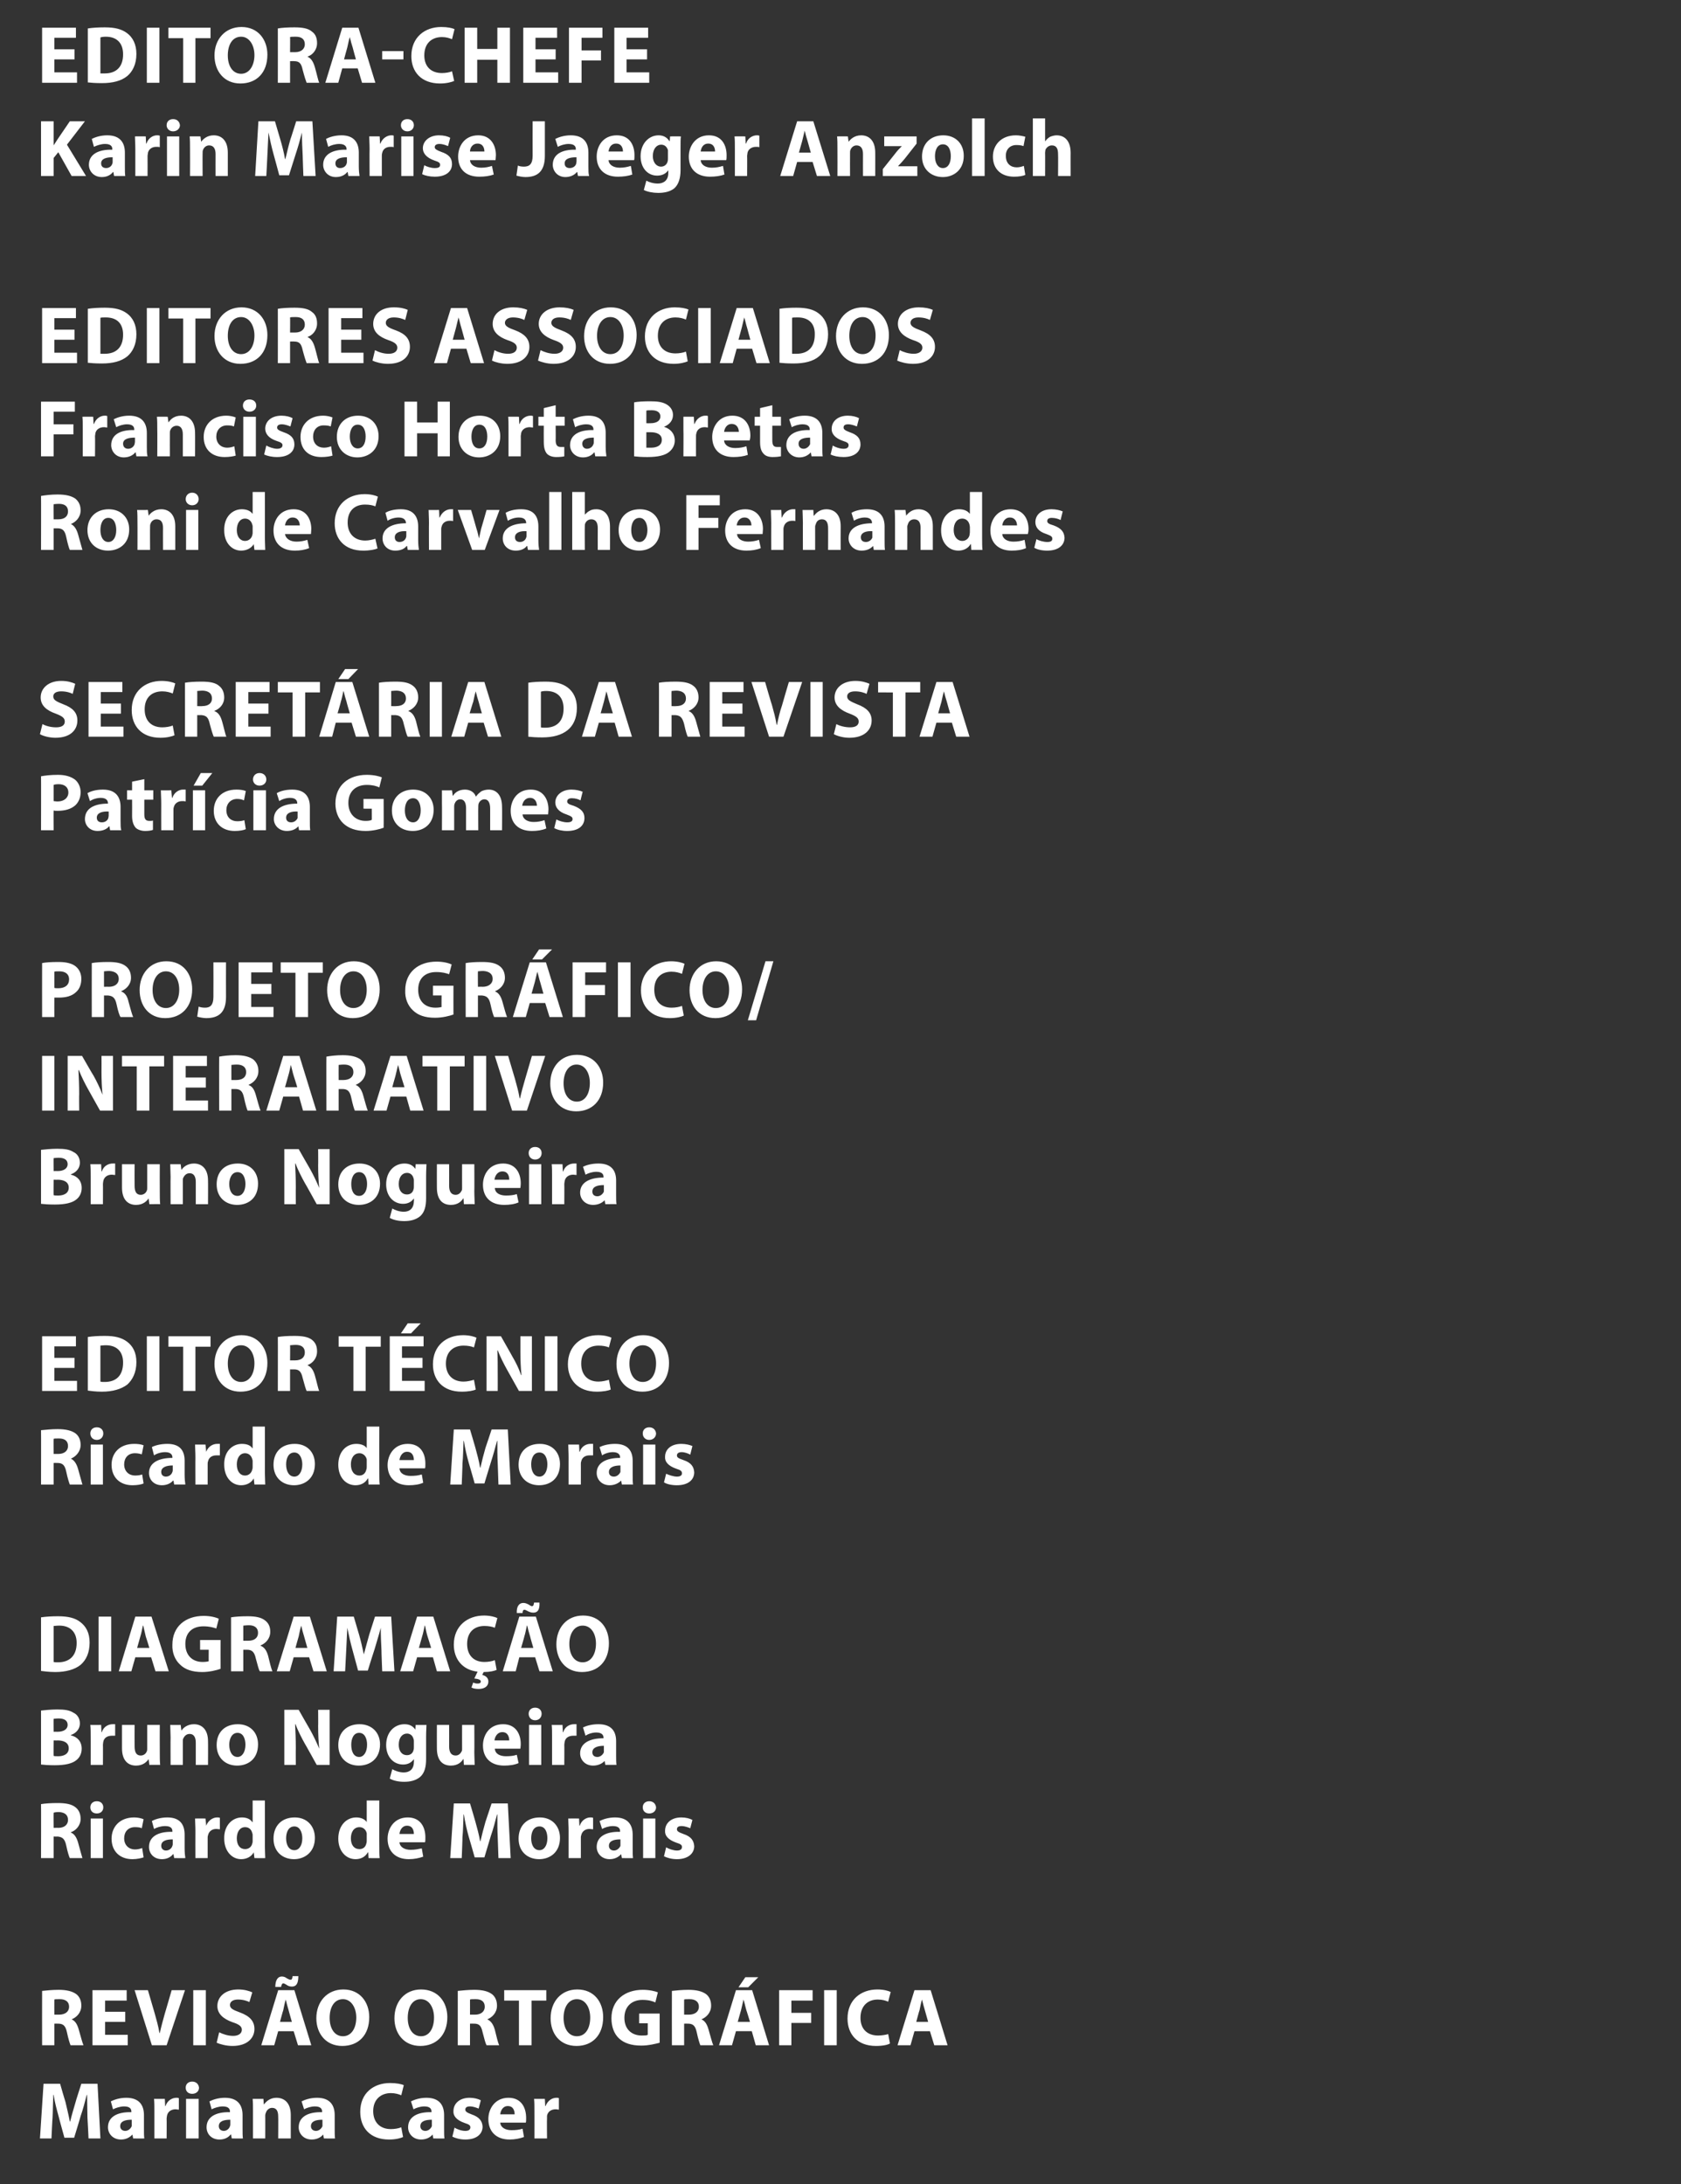 <?xml version="1.0" standalone="no"?><!DOCTYPE svg PUBLIC "-//W3C//DTD SVG 1.1//EN" "http://www.w3.org/Graphics/SVG/1.1/DTD/svg11.dtd"><svg xmlns="http://www.w3.org/2000/svg" version="1.1" width="467.1px" height="606.9px" viewBox="0 -6 467.1 606.9" style="top:-6px"><rect x="0" y="-6" width="467.1" height="606.9" fill="#333333" stroke="none"/><desc>EDITORa-chefe Karin Marise Jaeger Anzolch EDITORes associados Francisco Horta Bretas Roni de Carvalho Fernandes Secre</desc><defs/><g id="Polygon39387"><path d="m24.3 582.4c0-1.8-.1-4-.1-6.3h-.1c-.5 2-1.1 4.2-1.7 5.9c.03.05-1.8 6-1.8 6h-2.7s-1.64-5.91-1.6-5.9c-.5-1.8-1.1-4-1.4-6h-.1c-.1 2.1-.1 4.5-.2 6.4c-.04-.05-.3 5.7-.3 5.7h-3.2l1-15.2h4.6s1.46 5.09 1.5 5.1c.4 1.8.9 3.7 1.2 5.4h.1c.4-1.7 1-3.7 1.5-5.4c-.04-.03 1.6-5.1 1.6-5.1h4.5l.8 15.2h-3.3s-.27-5.79-.3-5.8zm12.7 5.8l-.2-1.1s-.04.03 0 0c-.8.9-1.9 1.4-3.2 1.4c-2.2 0-3.6-1.6-3.6-3.4c0-2.9 2.6-4.3 6.5-4.2v-.2c0-.6-.3-1.4-2-1.4c-1.1 0-2.3.4-3.1.8l-.6-2.2c.8-.4 2.3-1 4.3-1c3.7 0 4.9 2.2 4.9 4.8v3.8c0 1.1 0 2.1.1 2.7c.02.04-3.1 0-3.1 0zm-.4-5.2c-1.8 0-3.2.4-3.2 1.8c0 .8.6 1.3 1.4 1.3c.8 0 1.5-.6 1.8-1.3V583zm6.3-2.2c0-1.6 0-2.7-.1-3.6h3l.1 2s.08.02.1 0c.5-1.6 1.9-2.3 3-2.3c.3 0 .4 0 .7.1v3.2c-.3 0-.6-.1-.9-.1c-1.3 0-2.2.7-2.4 1.8c0 .2-.1.5-.1.7c.04.03 0 5.6 0 5.6h-3.4v-7.4zm8.8 7.4v-11h3.5v11h-3.5zm3.6-14.1c0 1-.8 1.7-1.9 1.7c-1.1 0-1.8-.7-1.8-1.7c0-1 .7-1.7 1.8-1.7c1.1 0 1.8.7 1.9 1.7zm9.1 14.1l-.2-1.1s-.05.03-.1 0c-.7.9-1.8 1.4-3.1 1.4c-2.3 0-3.6-1.6-3.6-3.4c0-2.9 2.6-4.3 6.5-4.2v-.2c0-.6-.3-1.4-2-1.4c-1.1 0-2.3.4-3.1.8l-.6-2.2c.8-.4 2.3-1 4.3-1c3.7 0 4.9 2.2 4.9 4.8v3.8c0 1.1 0 2.1.1 2.7c.02.04-3.1 0-3.1 0zM64 583c-1.8 0-3.2.4-3.2 1.8c0 .8.6 1.3 1.4 1.3c.8 0 1.5-.6 1.7-1.3c.1-.2.1-.4.1-.6V583zm6.3-2.3c0-1.4 0-2.5-.1-3.5h3l.1 1.5h.1c.5-.7 1.6-1.8 3.4-1.8c2.3 0 4 1.5 4 4.8c-.02-.02 0 6.5 0 6.5h-3.5s.05-6.09 0-6.1c0-1.4-.4-2.4-1.7-2.4c-.9 0-1.5.7-1.7 1.3c-.1.2-.2.5-.2.9c.03-.04 0 6.3 0 6.3h-3.4v-7.5zm19.7 7.5l-.2-1.1s-.02.03 0 0c-.7.9-1.9 1.4-3.2 1.4c-2.2 0-3.6-1.6-3.6-3.4c0-2.9 2.6-4.3 6.5-4.2v-.2c0-.6-.3-1.4-2-1.4c-1.1 0-2.3.4-3 .8l-.7-2.2c.8-.4 2.3-1 4.3-1c3.7 0 4.9 2.2 4.9 4.8v3.8c0 1.1 0 2.1.1 2.7c.05.04-3.1 0-3.1 0zm-.4-5.2c-1.8 0-3.2.4-3.2 1.8c0 .8.6 1.3 1.4 1.3c.8 0 1.5-.6 1.8-1.3V583zm22.4 4.8c-.6.3-2 .7-3.9.7c-5.3 0-8-3.3-8-7.7c0-5.2 3.7-8 8.3-8c1.8 0 3.2.3 3.8.6l-.7 2.8c-.7-.3-1.7-.6-2.9-.6c-2.7 0-4.9 1.7-4.9 5c0 3.1 1.9 5 4.9 5c1.1 0 2.2-.2 2.9-.5l.5 2.7zm8.4.4l-.2-1.1s-.02.03 0 0c-.7.9-1.9 1.4-3.2 1.4c-2.2 0-3.6-1.6-3.6-3.4c0-2.9 2.6-4.3 6.5-4.2v-.2c0-.6-.3-1.4-2-1.4c-1.1 0-2.3.4-3 .8l-.7-2.2c.8-.4 2.3-1 4.3-1c3.7 0 4.9 2.2 4.9 4.8v3.8c0 1.1 0 2.1.1 2.7c.04.04-3.1 0-3.1 0zm-.4-5.2c-1.8 0-3.2.4-3.2 1.8c0 .8.6 1.3 1.4 1.3c.8 0 1.5-.6 1.8-1.3V583zm6.3 2.2c.6.4 1.9.9 3 .9c1 0 1.4-.4 1.4-1c0-.5-.3-.8-1.6-1.2c-2.3-.8-3.2-2-3.1-3.3c0-2.1 1.7-3.7 4.5-3.7c1.2 0 2.4.3 3.1.7l-.6 2.3c-.5-.2-1.5-.6-2.4-.6c-.9 0-1.3.3-1.3.9c0 .5.4.8 1.7 1.3c2.1.7 3 1.8 3.1 3.4c0 2.1-1.7 3.6-4.8 3.6c-1.5 0-2.8-.4-3.6-.8l.6-2.5zm12.7-1.4c.1 1.4 1.5 2.1 3.1 2.1c1.2 0 2.1-.1 3.1-.4l.4 2.3c-1.1.4-2.5.7-4 .7c-3.7 0-5.9-2.2-5.9-5.7c0-2.8 1.8-5.9 5.6-5.9c3.6 0 4.9 2.8 4.9 5.6c0 .5 0 1.1-.1 1.3H139zm4-2.3c0-.9-.3-2.3-1.9-2.3c-1.4 0-2 1.3-2.1 2.3h4zm5.5-.7c0-1.6 0-2.7-.1-3.6h3l.1 2s.09.02.1 0c.6-1.6 1.9-2.3 3-2.3c.3 0 .5 0 .7.1v3.2c-.2 0-.5-.1-.9-.1c-1.3 0-2.2.7-2.4 1.8v.7c-.05.03 0 5.6 0 5.6h-3.5s.02-7.37 0-7.4z" stroke="none" fill="#fff"/></g><g id="Polygon39386"><path d="m11.7 547.2c1.1-.1 2.7-.3 4.6-.3c2.2 0 3.8.4 4.9 1.2c.9.7 1.4 1.8 1.4 3.2c0 2-1.4 3.3-2.7 3.8c1.1.5 1.6 1.5 2 2.9c.5 1.7 1 3.7 1.3 4.3h-3.6c-.2-.5-.6-1.7-1-3.6c-.4-1.9-1.1-2.4-2.5-2.4c.02-.02-1 0-1 0v6h-3.4s-.03-15.06 0-15.1zm3.4 6.6h1.3c1.8 0 2.8-.9 2.8-2.2c0-1.4-1-2.1-2.6-2.1c-.8 0-1.3 0-1.5.1c-.02-.01 0 4.2 0 4.2zm19.7 2h-5.6v3.6h6.3v2.9h-9.8V547h9.5v2.9h-6v3.1h5.6v2.8zm7.4 6.5L37.4 547h3.7l1.9 6.5c.5 1.8 1 3.5 1.3 5.4h.1c.4-1.8.9-3.6 1.4-5.4c0 .05 1.9-6.5 1.9-6.5h3.7l-5.1 15.3h-4.1zm15-15.3v15.3h-3.5V547h3.5zm3.7 11.7c1 .5 2.4 1 3.9 1c1.5 0 2.4-.7 2.4-1.7c0-.9-.7-1.5-2.6-2.1c-2.5-.9-4.2-2.3-4.2-4.5c0-2.6 2.2-4.6 5.8-4.6c1.7 0 3 .4 3.9.8l-.8 2.7c-.6-.3-1.7-.7-3.2-.7c-1.5 0-2.2.7-2.2 1.5c0 1 .9 1.4 2.8 2.1c2.7 1 4 2.4 4 4.6c0 2.5-2 4.7-6.1 4.7c-1.8 0-3.5-.5-4.4-.9l.7-2.9zm16.4-.3l-1.1 3.9h-3.6l4.7-15.3h4.5l4.7 15.3h-3.7l-1.2-3.9h-4.3zm3.8-2.6s-.93-3.25-.9-3.2c-.3-1-.6-2.1-.8-3c-.3.9-.5 2.1-.7 3c-.04-.05-.9 3.2-.9 3.2h3.3zm-4.6-9.7c0-1.9.7-2.9 1.8-2.9c.6 0 1 .2 1.4.5c.4.2.7.4 1 .4c.4 0 .5-.2.6-1h1.6c0 2.1-.6 2.9-1.8 2.9c-.6 0-1.1-.2-1.5-.5c-.4-.2-.6-.4-.9-.4c-.3 0-.5.4-.6 1h-1.6zm26.1 8.4c0 5-3 8-7.5 8c-4.5 0-7.2-3.4-7.2-7.7c0-4.6 3-8 7.5-8c4.6 0 7.2 3.5 7.2 7.7zm-11 .2c0 3 1.4 5.1 3.7 5.1c2.3 0 3.7-2.2 3.7-5.2c0-2.7-1.4-5.1-3.7-5.1c-2.4 0-3.7 2.2-3.7 5.2zm32.7-.2c0 5-3.1 8-7.5 8c-4.5 0-7.2-3.4-7.2-7.7c0-4.6 2.9-8 7.4-8c4.7 0 7.3 3.5 7.3 7.7zm-11 .2c0 3 1.4 5.1 3.7 5.1c2.3 0 3.6-2.2 3.6-5.2c0-2.7-1.3-5.1-3.7-5.1c-2.3 0-3.6 2.2-3.6 5.2zm13.9-7.5c1.1-.1 2.8-.3 4.6-.3c2.3 0 3.8.4 4.9 1.2c.9.7 1.4 1.8 1.4 3.2c0 2-1.4 3.3-2.7 3.8c1.1.5 1.7 1.5 2.1 2.9c.4 1.7.9 3.7 1.2 4.3h-3.5c-.3-.5-.6-1.7-1.1-3.6c-.4-1.9-1-2.4-2.4-2.4c-.04-.02-1.1 0-1.1 0v6h-3.4v-15.1zm3.4 6.6h1.4c1.7 0 2.7-.9 2.7-2.2c0-1.4-.9-2.1-2.5-2.1c-.9 0-1.3 0-1.6.1c.02-.01 0 4.2 0 4.2zm13.6-3.9h-4.1V547h11.7v2.9h-4.1v12.4h-3.5v-12.4zm23.4 4.6c0 5-3 8-7.4 8c-4.6 0-7.2-3.4-7.2-7.7c0-4.6 2.9-8 7.4-8c4.7 0 7.2 3.5 7.2 7.7zm-11 .2c0 3 1.4 5.1 3.7 5.1c2.4 0 3.7-2.2 3.7-5.2c0-2.7-1.3-5.1-3.7-5.1c-2.3 0-3.7 2.2-3.7 5.2zm26.7 6.9c-1.1.3-3.1.8-5.1.8c-2.8 0-4.8-.7-6.2-2c-1.4-1.3-2.1-3.3-2.1-5.6c0-5 3.7-7.9 8.7-7.9c1.9 0 3.5.4 4.2.7l-.7 2.8c-.9-.4-1.9-.7-3.6-.7c-2.8 0-5 1.7-5 5c0 3.1 2 4.9 4.8 4.9c.8 0 1.4 0 1.7-.2c-.02.02 0-3.2 0-3.2h-2.4v-2.7h5.7v8.1zm3.4-14.4c1.1-.1 2.7-.3 4.6-.3c2.2 0 3.8.4 4.9 1.2c.9.7 1.4 1.8 1.4 3.2c0 2-1.4 3.3-2.7 3.8c1.1.5 1.6 1.5 2 2.9c.5 1.7 1 3.7 1.3 4.3h-3.6c-.2-.5-.6-1.7-1-3.6c-.4-1.9-1.1-2.4-2.5-2.4c.02-.02-1 0-1 0v6h-3.4s-.03-15.06 0-15.1zm3.4 6.6h1.3c1.8 0 2.8-.9 2.8-2.2c0-1.4-1-2.1-2.6-2.1c-.8 0-1.3 0-1.5.1c-.02-.01 0 4.2 0 4.2zm14.4 4.6l-1.1 3.9h-3.6l4.7-15.3h4.5l4.7 15.3H210l-1.1-3.9h-4.4zm3.9-2.6s-.99-3.25-1-3.2c-.3-1-.5-2.1-.8-3l-.7 3c0-.05-.9 3.2-.9 3.2h3.4zm2.3-12.4l-2.8 2.8h-2.7l1.9-2.8h3.6zm5.8 3.6h9.3v2.9h-5.9v3.4h5.5v2.8h-5.5v6.2h-3.4V547zm16 0v15.3H229V547h3.5zm14.8 14.8c-.6.4-2 .7-3.9.7c-5.2 0-7.9-3.3-7.9-7.6c0-5.2 3.7-8.1 8.3-8.1c1.8 0 3.1.4 3.7.7l-.7 2.7c-.7-.3-1.6-.6-2.9-.6c-2.7 0-4.8 1.7-4.8 5.1c0 3 1.8 4.9 4.9 4.9c1 0 2.2-.2 2.8-.4l.5 2.6zm6.8-3.4l-1.1 3.9h-3.6l4.7-15.3h4.5l4.7 15.3h-3.7l-1.2-3.9h-4.3zm3.8-2.6l-.9-3.2c-.3-1-.6-2.1-.8-3c-.3.9-.5 2.1-.7 3c-.04-.05-.9 3.2-.9 3.2h3.3z" stroke="none" fill="#fff"/></g><g id="Polygon39385"><path d="m11.4 495.3c1.2-.2 2.8-.3 4.6-.3c2.3 0 3.9.3 5 1.2c.9.7 1.4 1.8 1.4 3.2c0 1.9-1.4 3.3-2.7 3.7v.1c1 .4 1.6 1.4 2 2.8c.5 1.8 1 3.7 1.2 4.3h-3.5c-.2-.4-.6-1.6-1-3.5c-.4-1.9-1.1-2.4-2.5-2.5c0 .05-1 0-1 0v6h-3.5s.04-14.99 0-15zm3.5 6.6s1.31-.04 1.3 0c1.7 0 2.7-.9 2.7-2.2c0-1.4-.9-2.1-2.5-2.2c-.8 0-1.3.1-1.5.2c-.04-.04 0 4.2 0 4.2zm10.3 8.4v-11h3.4v11h-3.4zm3.5-14.1c0 1-.7 1.7-1.8 1.7c-1.1 0-1.8-.7-1.8-1.7c0-1 .7-1.7 1.8-1.7c1.1 0 1.8.7 1.8 1.7zm11.2 13.9c-.6.2-1.8.5-3.1.5c-3.5 0-5.8-2.2-5.8-5.7c0-3.2 2.2-5.9 6.3-5.9c.9 0 1.9.2 2.6.5l-.5 2.5c-.4-.2-1-.3-1.9-.3c-1.9 0-3 1.3-3 3.1c0 2 1.4 3.1 3 3.1c.8 0 1.5-.2 2-.4l.4 2.6zm8.5.2l-.2-1.1s-.08.03-.1 0c-.7.9-1.8 1.4-3.1 1.4c-2.3 0-3.6-1.6-3.6-3.4c0-2.9 2.6-4.3 6.5-4.2v-.2c0-.6-.3-1.4-2-1.4c-1.2 0-2.4.4-3.1.8l-.6-2.2c.7-.4 2.3-1 4.3-1c3.7 0 4.8 2.2 4.8 4.8v3.8c0 1.1.1 2.1.2 2.7c-.01.04-3.1 0-3.1 0zm-.4-5.2c-1.8 0-3.2.4-3.2 1.8c0 .8.6 1.3 1.3 1.3c.9 0 1.6-.6 1.8-1.3c.1-.2.1-.4.1-.6v-1.2zm6.3-2.2c0-1.6-.1-2.7-.1-3.6c-.02-.02 2.9 0 2.9 0l.2 2s.05.02 0 0c.6-1.6 2-2.3 3-2.3c.3 0 .5 0 .8.1v3.2c-.3 0-.6-.1-1-.1c-1.2 0-2.1.7-2.3 1.8c-.1.2-.1.5-.1.7v5.6h-3.4s-.03-7.38 0-7.4zm19.3-8.6s.02 12.74 0 12.7c0 1.3.1 2.6.1 3.3c.01.04-3 0-3 0l-.2-1.6s-.05.01 0 0c-.7 1.3-2.1 1.9-3.5 1.9c-2.6 0-4.7-2.3-4.7-5.7c-.1-3.7 2.3-5.9 4.9-5.9c1.4 0 2.4.5 2.9 1.3c.04-.02.1 0 .1 0v-6h3.4zm-3.4 9.7c0-.2 0-.5-.1-.6c-.2-1-.9-1.7-2-1.7c-1.5 0-2.3 1.4-2.3 3.1c0 1.9.9 3 2.3 3c1 0 1.8-.6 2-1.6c.1-.2.1-.5.1-.8V504zm17.3.7c0 4-2.9 5.9-5.8 5.9c-3.2 0-5.7-2.1-5.7-5.7c0-3.6 2.3-5.9 5.9-5.9c3.4 0 5.6 2.4 5.6 5.7zm-8 .1c0 1.9.8 3.3 2.3 3.3c1.3 0 2.2-1.3 2.2-3.3c0-1.7-.7-3.3-2.2-3.3c-1.7 0-2.3 1.7-2.3 3.3zm25.9-10.5s-.03 12.74 0 12.7c0 1.3 0 2.6.1 3.3c-.04.04-3.1 0-3.1 0l-.1-1.6h-.1c-.7 1.3-2 1.9-3.4 1.9c-2.7 0-4.8-2.3-4.8-5.7c0-3.7 2.3-5.9 5-5.9c1.3 0 2.4.5 2.9 1.3c-.01-.02 0 0 0 0v-6h3.5zm-3.5 9.7v-.6c-.2-1-1-1.7-2-1.7c-1.6 0-2.4 1.4-2.4 3.1c0 1.9.9 3 2.4 3c1 0 1.7-.6 1.9-1.6c.1-.2.1-.5.1-.8V504zm9.1 1.9c.1 1.4 1.5 2.1 3.1 2.1c1.2 0 2.1-.2 3.1-.4l.4 2.3c-1.1.4-2.5.7-4 .7c-3.7 0-5.9-2.2-5.9-5.7c0-2.8 1.8-5.9 5.6-5.9c3.6 0 4.9 2.8 4.9 5.5c0 .6 0 1.2-.1 1.4H111zm4-2.3c0-.9-.3-2.3-1.9-2.3c-1.4 0-2 1.3-2.1 2.3h4zm23.3.9c-.1-1.8-.1-4-.1-6.3h-.1c-.5 2-1.1 4.2-1.7 5.9c0 .04-1.8 6-1.8 6h-2.7s-1.67-5.91-1.7-5.9c-.5-1.8-1-4-1.3-6h-.1c-.1 2.1-.1 4.5-.3 6.3c.04.05-.2 5.8-.2 5.8h-3.2l1-15.2h4.5s1.53 5.09 1.5 5.1c.5 1.8 1 3.6 1.3 5.4h.1c.4-1.7.9-3.7 1.4-5.4c.03-.04 1.7-5.1 1.7-5.1h4.5l.8 15.2h-3.4l-.2-5.8zm17.3.2c0 4-2.8 5.9-5.8 5.9c-3.2 0-5.7-2.1-5.7-5.7c0-3.6 2.3-5.9 5.9-5.9c3.4 0 5.6 2.4 5.6 5.7zm-8 .1c0 1.9.8 3.3 2.3 3.3c1.3 0 2.2-1.3 2.2-3.3c0-1.7-.6-3.3-2.2-3.3c-1.7 0-2.3 1.7-2.3 3.3zm10.4-1.9c0-1.6-.1-2.7-.1-3.6c0-.02 3 0 3 0l.1 2s.06.02.1 0c.5-1.6 1.9-2.3 2.9-2.3c.4 0 .5 0 .8.1v3.2c-.3 0-.6-.1-1-.1c-1.2 0-2.1.7-2.3 1.8c-.1.2-.1.5-.1.7c.02.03 0 5.6 0 5.6H158s-.01-7.38 0-7.4zm14.8 7.4l-.2-1.1s-.03.03 0 0c-.8.9-1.9 1.4-3.2 1.4c-2.2 0-3.6-1.6-3.6-3.4c0-2.9 2.6-4.3 6.5-4.2v-.2c0-.6-.3-1.4-2-1.4c-1.1 0-2.3.4-3 .8l-.7-2.2c.8-.4 2.3-1 4.3-1c3.7 0 4.9 2.2 4.9 4.8v3.8c0 1.1 0 2.1.1 2.7c.03.04-3.1 0-3.1 0zm-.4-5.2c-1.8 0-3.2.4-3.2 1.8c0 .8.6 1.3 1.4 1.3c.8 0 1.5-.6 1.8-1.3v-1.8zm6.3 5.2v-11h3.4v11h-3.4zm3.6-14.1c0 1-.8 1.7-1.9 1.7c-1.1 0-1.8-.7-1.8-1.7c0-1 .7-1.7 1.8-1.7c1.1 0 1.8.7 1.9 1.7zm2.8 11.1c.6.4 2 .9 3 .9c1 0 1.4-.4 1.4-1c0-.5-.3-.8-1.6-1.2c-2.3-.8-3.2-2-3.1-3.3c0-2.1 1.7-3.7 4.5-3.7c1.3 0 2.4.3 3.1.7l-.6 2.3c-.5-.2-1.5-.6-2.4-.6c-.9 0-1.3.3-1.3.9c0 .5.4.8 1.8 1.3c2.1.7 2.9 1.8 3 3.4c0 2-1.7 3.6-4.8 3.6c-1.5 0-2.8-.4-3.6-.8l.6-2.5z" stroke="none" fill="#fff"/></g><g id="Polygon39384"><path d="m11.4 469.3c.9-.1 2.8-.3 4.5-.3c2.1 0 3.4.2 4.5.9c1.1.5 1.8 1.6 1.8 3c0 1.3-.8 2.6-2.5 3.2v.1c1.8.4 3 1.7 3 3.7c0 1.4-.6 2.5-1.5 3.2c-1.1.9-3 1.4-6 1.4c-1.7 0-3-.1-3.8-.2v-15zm3.5 5.9s1.09-.03 1.1 0c1.8 0 2.8-.8 2.8-1.9c0-1.2-.9-1.8-2.5-1.8c-.7 0-1.2.1-1.4.1c-.04.02 0 3.6 0 3.6zm0 6.7c.3.1.7.1 1.3.1c1.5 0 2.9-.6 2.9-2.2c0-1.6-1.4-2.2-3.1-2.2c.03.03-1.1 0-1.1 0c0 0-.04 4.33 0 4.3zm10.3-4.9c0-1.7 0-2.7-.1-3.7c.02.02 3 0 3 0l.1 2s.08.05.1 0c.5-1.6 1.9-2.2 3-2.2h.7v3.2h-.9c-1.3 0-2.2.6-2.4 1.7c0 .2-.1.5-.1.8c.04-.04 0 5.6 0 5.6h-3.4s.01-7.45 0-7.4zm19.2 3.8c0 1.5 0 2.6.1 3.6c-.04-.03-3 0-3 0l-.2-1.6s-.05.01 0 0c-.5.7-1.5 1.8-3.5 1.8c-2.2 0-3.9-1.4-3.9-4.8v-6.5h3.5s-.03 5.96 0 6c0 1.6.5 2.5 1.7 2.5c.9 0 1.5-.6 1.7-1.2c.1-.2.1-.4.1-.7c.01-.01 0-6.6 0-6.6h3.5s-.03 7.52 0 7.5zm3-4c0-1.3-.1-2.5-.1-3.5c-.03.02 2.9 0 2.9 0l.2 1.5s.07.03.1 0c.4-.7 1.6-1.7 3.4-1.7c2.2 0 3.9 1.5 3.9 4.7c.04.01 0 6.6 0 6.6h-3.4v-6.2c0-1.4-.5-2.4-1.7-2.4c-1 0-1.5.7-1.8 1.3c-.1.2-.1.6-.1.9v6.4h-3.4s-.04-7.56 0-7.6zm24.3 1.9c0 4.1-2.8 5.9-5.8 5.9c-3.2 0-5.7-2.1-5.7-5.7c0-3.6 2.3-5.8 5.9-5.8c3.4 0 5.6 2.3 5.6 5.6zm-8 .1c0 1.9.8 3.4 2.3 3.4c1.3 0 2.2-1.4 2.2-3.4c0-1.6-.6-3.3-2.2-3.3c-1.6 0-2.3 1.7-2.3 3.3zm15.3 5.6v-15.3h4s3.18 5.62 3.2 5.6c.9 1.6 1.8 3.5 2.5 5.2c-.2-2-.3-4-.3-6.3c.04-.01 0-4.5 0-4.5h3.2v15.3H88s-3.26-5.91-3.3-5.9c-.9-1.6-1.9-3.6-2.6-5.4h-.1c.1 2 .2 4.2.2 6.7c-.04-.02 0 4.6 0 4.6H79zm26.6-5.7c0 4.1-2.9 5.9-5.9 5.9c-3.2 0-5.7-2.1-5.7-5.7c0-3.6 2.4-5.8 5.9-5.8c3.4 0 5.7 2.3 5.7 5.6zm-8 .1c0 1.9.7 3.4 2.2 3.4c1.3 0 2.2-1.4 2.2-3.4c0-1.6-.6-3.3-2.2-3.3c-1.6 0-2.2 1.7-2.2 3.3zm20.9-5.5c0 .7-.1 1.6-.1 3.3v6.2c0 2.1-.4 3.8-1.6 4.9c-1.3 1.1-2.9 1.4-4.5 1.4c-1.5 0-3-.3-4-.9l.7-2.6c.7.4 1.9.9 3.2.9c1.6 0 2.8-.9 2.8-2.9c.05-.05 0-.8 0-.8c0 0 0 .03 0 0c-.7 1-1.7 1.5-3 1.5c-2.7 0-4.7-2.2-4.7-5.4c0-3.6 2.3-5.8 5.1-5.8c1.5 0 2.4.6 3 1.5c-.01.03 0 0 0 0l.1-1.3s3.03.02 3 0zm-3.5 4.5c0-.2 0-.4-.1-.6c-.2-.9-.9-1.5-1.8-1.5c-1.3 0-2.3 1.1-2.3 3.1c0 1.7.8 2.9 2.3 2.9c.9 0 1.6-.5 1.8-1.4c.1-.2.1-.6.1-.9v-1.6zm16.8 3c0 1.5.1 2.6.1 3.6c.03-.03-3 0-3 0l-.1-1.6h-.1c-.4.7-1.4 1.8-3.4 1.8c-2.3 0-3.9-1.4-3.9-4.8c-.03 0 0-6.5 0-6.5h3.4s.03 5.96 0 6c0 1.6.6 2.5 1.8 2.5c.9 0 1.4-.6 1.7-1.2c.1-.2.1-.4.1-.7c-.02-.01 0-6.6 0-6.6h3.4s.04 7.52 0 7.5zm5.7-.9c.1 1.5 1.5 2.1 3.1 2.1c1.2 0 2.1-.1 3-.4l.5 2.3c-1.1.5-2.5.7-4 .7c-3.8 0-5.9-2.2-5.9-5.6c0-2.8 1.7-5.9 5.6-5.9c3.5 0 4.9 2.7 4.9 5.5c0 .6-.1 1.1-.1 1.3h-7.1zm4-2.3c0-.8-.3-2.3-1.9-2.3c-1.5 0-2.1 1.4-2.2 2.3h4.1zm5.5 6.8v-11.1h3.4v11.1H147zm3.5-14.2c0 1-.7 1.8-1.8 1.8c-1.1 0-1.8-.8-1.8-1.8c0-1 .7-1.7 1.8-1.7c1.1 0 1.8.7 1.8 1.7zm2.9 6.8c0-1.7 0-2.7-.1-3.7c.01.02 3 0 3 0l.1 2s.07.05.1 0c.5-1.6 1.9-2.2 3-2.2h.7v3.2h-.9c-1.3 0-2.2.6-2.4 1.7c0 .2-.1.5-.1.8c.04-.04 0 5.6 0 5.6h-3.4V477zm14.8 7.4l-.2-1.1s-.02-.04 0 0c-.7.8-1.9 1.3-3.2 1.3c-2.2 0-3.6-1.6-3.6-3.4c0-2.8 2.6-4.2 6.5-4.2v-.2c0-.5-.3-1.4-2-1.4c-1.1 0-2.3.4-3 .9l-.7-2.3c.8-.4 2.3-.9 4.3-.9c3.7 0 4.9 2.1 4.9 4.7v3.9c0 1 0 2.1.1 2.7c.05-.03-3.1 0-3.1 0zm-.4-5.3c-1.8 0-3.2.5-3.2 1.8c0 .9.6 1.3 1.4 1.3c.8 0 1.5-.6 1.8-1.3v-1.8z" stroke="none" fill="#fff"/></g><g id="Polygon39383"><path d="m11.4 443.4c1.3-.2 3-.3 4.7-.3c2.9 0 4.8.5 6.2 1.6c1.6 1.2 2.6 3 2.6 5.7c0 2.9-1 4.9-2.5 6.2c-1.6 1.3-4.1 2-7 2c-1.8 0-3.1-.2-4-.3v-14.9zm3.5 12.4c.3.1.8.1 1.2.1c3.1 0 5.2-1.7 5.2-5.4c0-3.1-1.9-4.8-4.8-4.8c-.8 0-1.3.1-1.6.1v10zm16-12.6v15.2h-3.5v-15.2h3.5zm6.7 11.3l-1.1 3.9H33l4.6-15.2h4.5l4.8 15.2h-3.7l-1.2-3.9h-4.4zm3.9-2.6s-.97-3.22-1-3.2l-.7-3h-.1c-.2.9-.4 2.1-.7 3c.02-.02-.9 3.2-.9 3.2h3.4zm19.8 5.8c-1.1.4-3.1.9-5.1.9c-2.8 0-4.8-.7-6.2-2.1c-1.4-1.3-2.2-3.3-2.1-5.5c0-5.1 3.7-8 8.7-8c1.9 0 3.4.4 4.2.8l-.7 2.7c-.9-.3-1.9-.6-3.6-.6c-2.9 0-5 1.6-5 4.9c0 3.1 1.9 5 4.8 5c.8 0 1.4-.1 1.7-.2c-.04-.05 0-3.2 0-3.2h-2.4v-2.7h5.7s-.02 8 0 8zm2.9-14.3c1.1-.2 2.8-.3 4.6-.3c2.2 0 3.8.3 4.9 1.2c.9.7 1.4 1.7 1.4 3.1c0 2-1.4 3.3-2.7 3.8v.1c1.1.4 1.7 1.4 2.1 2.8c.4 1.7.9 3.7 1.2 4.3h-3.5c-.3-.4-.6-1.7-1.1-3.5c-.4-1.9-1.1-2.5-2.5-2.5h-1v6h-3.4v-15zm3.4 6.5s1.36.02 1.4 0c1.7 0 2.7-.8 2.7-2.2c0-1.4-1-2.1-2.5-2.1c-.9 0-1.3.1-1.6.1v4.2zm14 4.6l-1.1 3.9h-3.6l4.7-15.2h4.5l4.7 15.2h-3.7l-1.2-3.9h-4.3zm3.8-2.6l-.9-3.2c-.3-.9-.6-2.1-.8-3c-.3.9-.5 2.1-.7 3c-.03-.02-.9 3.2-.9 3.2h3.3zm20.6.7c-.1-1.9-.2-4.1-.2-6.3c-.5 2-1.2 4.1-1.7 5.9c-.04.01-1.9 6-1.9 6h-2.7l-1.6-5.9c-.5-1.8-1-4-1.4-6l-.3 6.3l-.3 5.8h-3.2l1-15.2h4.6l1.5 5.1c.5 1.7.9 3.6 1.3 5.4c.5-1.8 1-3.8 1.5-5.5l1.6-5h4.5l.9 15.2h-3.4s-.24-5.83-.2-5.8zm9.9 1.9l-1.1 3.9h-3.6l4.7-15.2h4.5l4.7 15.2h-3.7l-1.1-3.9h-4.4zm3.9-2.6s-.98-3.22-1-3.2c-.3-.9-.5-2.1-.7-3h-.1c-.2.9-.4 2.1-.7 3l-.9 3.2h3.4zM138 458c-.6.3-1.9.6-3.6.6l-.4.8c.9.2 1.7.8 1.7 1.8c0 1.6-1.4 2.1-2.7 2.1c-.7 0-1.5-.1-2-.4l.5-1.4c.3.2.8.3 1.2.3c.5 0 .9-.1.9-.6c0-.4-.6-.7-1.8-.8l.9-1.9c-4.3-.5-6.6-3.6-6.6-7.5c0-5.2 3.8-8.1 8.4-8.1c1.7 0 3.1.4 3.7.7l-.7 2.7c-.7-.3-1.7-.5-2.9-.5c-2.7 0-4.8 1.6-4.8 5c0 3.1 1.8 5 4.8 5c1.1 0 2.2-.2 2.9-.5l.5 2.7zm6.3-3.5l-1 3.9h-3.6l4.6-15.2h4.6l4.7 15.2h-3.7l-1.2-3.9h-4.4zm3.9-2.6s-.95-3.22-.9-3.2c-.3-.9-.6-2.1-.8-3h-.1c-.2.9-.4 2.1-.7 3c.04-.02-.9 3.2-.9 3.2h3.4zm-4.6-9.7c-.1-1.9.7-2.8 1.8-2.8c.6 0 1 .2 1.4.4c.4.2.7.5 1 .5c.4 0 .5-.3.6-1h1.5c.1 2-.5 2.8-1.7 2.8c-.6 0-1.1-.2-1.5-.4c-.4-.2-.7-.4-1-.4c-.3 0-.5.3-.5.9h-1.6zm25.6 8.4c0 5-3 8-7.5 8c-4.5 0-7.1-3.4-7.1-7.7c0-4.6 2.9-8 7.4-8c4.7 0 7.2 3.5 7.2 7.7zm-11 .2c0 3 1.4 5.1 3.7 5.1c2.3 0 3.7-2.2 3.7-5.2c0-2.7-1.3-5-3.7-5c-2.3 0-3.7 2.2-3.7 5.1z" stroke="none" fill="#fff"/></g><g id="Polygon39382"><path d="m11.4 391.4c1.2-.1 2.8-.3 4.6-.3c2.3 0 3.9.4 5 1.2c.9.7 1.4 1.8 1.4 3.2c0 1.9-1.4 3.3-2.7 3.8c1 .5 1.6 1.5 2 2.9c.5 1.7 1 3.7 1.2 4.3h-3.5c-.2-.5-.6-1.7-1-3.6c-.4-1.9-1.1-2.4-2.5-2.4c0-.02-1 0-1 0v6h-3.5s.04-15.06 0-15.1zm3.5 6.6h1.3c1.7 0 2.7-.9 2.7-2.2c0-1.4-.9-2.1-2.5-2.1c-.8 0-1.3 0-1.5.1c-.04-.01 0 4.2 0 4.2zm10.3 8.5v-11.1h3.4v11.1h-3.4zm3.5-14.2c0 1-.7 1.8-1.8 1.8c-1.1 0-1.8-.8-1.8-1.8c0-1 .7-1.7 1.8-1.7c1.1 0 1.8.7 1.8 1.7zm11.2 13.9c-.6.3-1.8.5-3.1.5c-3.5 0-5.8-2.2-5.8-5.7c0-3.2 2.2-5.8 6.3-5.8c.9 0 1.9.1 2.6.4l-.5 2.5c-.4-.1-1-.3-1.9-.3c-1.9 0-3 1.3-3 3.1c0 2 1.4 3.1 3 3.1c.8 0 1.5-.1 2-.3l.4 2.5zm8.5.3l-.2-1.1s-.08-.04-.1 0c-.7.8-1.8 1.3-3.1 1.3c-2.3 0-3.6-1.6-3.6-3.4c0-2.8 2.6-4.2 6.5-4.2v-.2c0-.5-.3-1.4-2-1.4c-1.2 0-2.4.4-3.1.9l-.6-2.3c.7-.4 2.3-.9 4.3-.9c3.7 0 4.8 2.1 4.8 4.7v3.9c0 1 .1 2.1.2 2.7c-.01-.03-3.1 0-3.1 0zm-.4-5.3c-1.8 0-3.2.5-3.2 1.8c0 .9.6 1.3 1.3 1.3c.9 0 1.6-.6 1.8-1.3c.1-.2.1-.4.1-.6v-1.2zm6.3-2.1c0-1.7-.1-2.7-.1-3.7h2.9l.2 2s.05.05 0 0c.6-1.6 2-2.2 3-2.2h.8v3.2h-1c-1.2 0-2.1.6-2.3 1.7c-.1.2-.1.5-.1.8v5.6h-3.4s-.03-7.45 0-7.4zm19.3-8.7s.02 12.77 0 12.8c0 1.2.1 2.5.1 3.3c.01-.03-3 0-3 0l-.2-1.7s-.05.04 0 0c-.7 1.3-2.1 1.9-3.5 1.9c-2.6 0-4.7-2.2-4.7-5.7c-.1-3.7 2.3-5.8 4.9-5.8c1.4 0 2.4.4 2.9 1.2h.1v-6h3.4zm-3.4 9.7c0-.2 0-.4-.1-.6c-.2-.9-.9-1.7-2-1.7c-1.5 0-2.3 1.4-2.3 3.1c0 1.9.9 3.1 2.3 3.1c1 0 1.8-.7 2-1.7c.1-.2.1-.5.1-.8v-1.4zm17.3.7c0 4.1-2.9 5.9-5.8 5.9c-3.2 0-5.7-2.1-5.7-5.7c0-3.6 2.3-5.8 5.9-5.8c3.4 0 5.6 2.3 5.6 5.6zm-8 .1c0 1.9.8 3.4 2.3 3.4c1.3 0 2.2-1.4 2.2-3.4c0-1.6-.7-3.3-2.2-3.3c-1.7 0-2.3 1.7-2.3 3.3zm25.9-10.5s-.03 12.77 0 12.8c0 1.2 0 2.5.1 3.3c-.04-.03-3.1 0-3.1 0l-.1-1.7s-.09.04-.1 0c-.7 1.3-2 1.9-3.4 1.9c-2.7 0-4.8-2.2-4.8-5.7c0-3.7 2.3-5.8 5-5.8c1.3 0 2.4.4 2.9 1.2c-.01.01 0 0 0 0v-6h3.5zm-3.5 9.7v-.6c-.2-.9-1-1.7-2-1.7c-1.6 0-2.4 1.4-2.4 3.1c0 1.9.9 3.1 2.4 3.1c1 0 1.7-.7 1.9-1.7c.1-.2.1-.5.1-.8v-1.4zm9.1 1.9c.1 1.5 1.5 2.1 3.1 2.1c1.2 0 2.1-.1 3.1-.4l.4 2.3c-1.1.5-2.5.7-4 .7c-3.7 0-5.9-2.2-5.9-5.6c0-2.8 1.8-5.9 5.6-5.9c3.6 0 4.9 2.7 4.9 5.5c0 .6 0 1.1-.1 1.3H111zm4-2.3c0-.9-.3-2.3-1.9-2.3c-1.4 0-2 1.4-2.1 2.3h4zm23.3.9c-.1-1.8-.1-4-.1-6.2h-.1c-.5 1.9-1.1 4.1-1.7 5.9l-1.8 5.9h-2.7s-1.67-5.88-1.7-5.9c-.5-1.8-1-3.9-1.3-5.9h-.1c-.1 2-.1 4.4-.3 6.3c.04-.02-.2 5.8-.2 5.8h-3.2l1-15.3h4.5s1.53 5.12 1.5 5.1c.5 1.8 1 3.7 1.3 5.5h.1c.4-1.8.9-3.8 1.4-5.5c.03-.01 1.7-5.1 1.7-5.1h4.5l.8 15.3h-3.4l-.2-5.9zm17.3.2c0 4.1-2.8 5.9-5.8 5.9c-3.2 0-5.7-2.1-5.7-5.7c0-3.6 2.3-5.8 5.9-5.8c3.4 0 5.6 2.3 5.6 5.6zm-8 .1c0 1.9.8 3.4 2.3 3.4c1.3 0 2.2-1.4 2.2-3.4c0-1.6-.6-3.3-2.2-3.3c-1.7 0-2.3 1.7-2.3 3.3zm10.4-1.8c0-1.7-.1-2.7-.1-3.7h3l.1 2s.06.05.1 0c.5-1.6 1.9-2.2 2.9-2.2h.8v3.2h-1c-1.2 0-2.1.6-2.3 1.7c-.1.2-.1.5-.1.8c.02-.04 0 5.6 0 5.6H158s-.01-7.45 0-7.4zm14.8 7.4l-.2-1.1s-.03-.04 0 0c-.8.8-1.9 1.3-3.2 1.3c-2.2 0-3.6-1.6-3.6-3.4c0-2.8 2.6-4.2 6.5-4.2v-.2c0-.5-.3-1.4-2-1.4c-1.1 0-2.3.4-3 .9l-.7-2.3c.8-.4 2.3-.9 4.3-.9c3.7 0 4.9 2.1 4.9 4.7v3.9c0 1 0 2.1.1 2.7c.03-.03-3.1 0-3.1 0zm-.4-5.3c-1.8 0-3.2.5-3.2 1.8c0 .9.6 1.3 1.4 1.3c.8 0 1.5-.6 1.8-1.3v-1.8zm6.3 5.3v-11.1h3.4v11.1h-3.4zm3.6-14.2c0 1-.8 1.8-1.9 1.8c-1.1 0-1.8-.8-1.8-1.8c0-1 .7-1.7 1.8-1.7c1.1 0 1.8.7 1.9 1.7zm2.8 11.2c.6.3 2 .8 3 .8c1 0 1.4-.4 1.4-.9c0-.6-.3-.9-1.6-1.3c-2.3-.8-3.2-2-3.1-3.3c0-2.1 1.7-3.6 4.5-3.6c1.3 0 2.4.3 3.1.6l-.6 2.4c-.5-.3-1.5-.7-2.4-.7c-.9 0-1.3.4-1.3.9c0 .6.4.8 1.8 1.3c2.1.7 2.9 1.8 3 3.4c0 2.1-1.7 3.6-4.8 3.6c-1.5 0-2.8-.3-3.6-.8l.6-2.4z" stroke="none" fill="#fff"/></g><g id="Polygon39381"><path d="m20.7 374.1h-5.6v3.6h6.3v2.8h-9.7v-15.2h9.4v2.8h-6v3.2h5.6v2.8zm3.7-8.6c1.3-.2 2.9-.3 4.7-.3c2.9 0 4.7.5 6.2 1.6c1.6 1.2 2.6 3 2.6 5.7c0 2.9-1.1 4.9-2.5 6.2c-1.7 1.3-4.1 2-7.1 2c-1.8 0-3-.2-3.9-.3v-14.9zm3.5 12.4c.3.1.7.1 1.2.1c3.1 0 5.1-1.7 5.1-5.4c0-3.1-1.8-4.8-4.8-4.8c-.7 0-1.2.1-1.5.1v10zm16.4-12.6v15.2h-3.5v-15.2h3.5zm6.6 2.9h-4.1v-2.9h11.7v2.9h-4.2v12.3h-3.4v-12.3zm23.4 4.5c0 5-3 8-7.5 8c-4.5 0-7.2-3.4-7.2-7.7c0-4.6 3-8 7.5-8c4.6 0 7.2 3.5 7.2 7.7zm-11 .2c0 3 1.4 5.1 3.7 5.1c2.3 0 3.7-2.2 3.7-5.2c0-2.7-1.4-5-3.7-5c-2.4 0-3.7 2.2-3.7 5.1zm13.9-7.4c1.1-.2 2.8-.3 4.6-.3c2.3 0 3.9.3 4.9 1.1c1 .8 1.4 1.8 1.4 3.2c0 2-1.3 3.3-2.6 3.8v.1c1 .4 1.6 1.4 2 2.8c.5 1.7.9 3.7 1.2 4.3h-3.5c-.2-.4-.6-1.7-1.1-3.6c-.4-1.8-1-2.4-2.4-2.4c-.01.01-1.1 0-1.1 0v6h-3.4s.03-15.03 0-15zm3.4 6.5s1.4.02 1.4 0c1.7 0 2.7-.8 2.7-2.2c0-1.4-.9-2.1-2.5-2.1c-.8 0-1.3.1-1.6.1c.05.02 0 4.2 0 4.2zm17.6-3.8h-4.1v-2.9h11.7v2.9h-4.2v12.3h-3.4v-12.3zm19.2 5.9h-5.7v3.6h6.3v2.8h-9.7v-15.2h9.4v2.8h-6v3.2h5.7v2.8zm-.5-12.4l-2.7 2.8h-2.8l1.9-2.8h3.6zm15.3 18.4c-.6.3-2 .6-3.9.6c-5.3 0-8-3.3-8-7.6c0-5.2 3.7-8.1 8.4-8.1c1.7 0 3.1.4 3.7.7l-.7 2.7c-.7-.3-1.7-.5-2.9-.5c-2.7 0-4.9 1.6-4.9 5c0 3.1 1.9 5 4.9 5c1.1 0 2.2-.3 2.9-.5l.5 2.7zm3 .4v-15.2h4s3.15 5.55 3.1 5.5c1 1.7 1.9 3.5 2.5 5.3h.1c-.2-2-.3-4.1-.3-6.4c.01.02 0-4.4 0-4.4h3.2v15.2h-3.6l-3.3-5.9c-.9-1.6-1.9-3.6-2.6-5.4l-.1.1c.1 2 .1 4.1.1 6.6c.02.01 0 4.6 0 4.6h-3.1zm19.7-15.2v15.2h-3.5v-15.2h3.5zm14.8 14.8c-.6.3-2 .6-3.9.6c-5.2 0-8-3.3-8-7.6c0-5.2 3.8-8.1 8.4-8.1c1.8 0 3.1.4 3.7.7l-.7 2.7c-.7-.3-1.7-.5-2.9-.5c-2.7 0-4.8 1.6-4.8 5c0 3.1 1.8 5 4.8 5c1.1 0 2.2-.3 2.9-.5l.5 2.7zm16.2-7.4c0 5-3 8-7.4 8c-4.6 0-7.2-3.4-7.2-7.7c0-4.6 2.9-8 7.4-8c4.7 0 7.2 3.5 7.2 7.7zm-11 .2c0 3 1.4 5.1 3.7 5.1c2.4 0 3.7-2.2 3.7-5.2c0-2.7-1.3-5-3.7-5c-2.3 0-3.7 2.2-3.7 5.1z" stroke="none" fill="#fff"/></g><g id="Polygon39380"><path d="m11.4 313.5c.9-.1 2.8-.3 4.5-.3c2.1 0 3.4.2 4.5.9c1.1.5 1.8 1.6 1.8 3c0 1.3-.8 2.6-2.5 3.2v.1c1.8.4 3 1.7 3 3.7c0 1.4-.6 2.5-1.5 3.2c-1.1.9-3 1.4-6 1.4c-1.7 0-3-.1-3.8-.2v-15zm3.5 5.9s1.09-.04 1.1 0c1.8 0 2.8-.8 2.8-1.9c0-1.2-.9-1.8-2.5-1.8c-.7 0-1.2.1-1.4.1c-.04.02 0 3.6 0 3.6zm0 6.7c.3.1.7.1 1.3.1c1.5 0 2.9-.6 2.9-2.2c0-1.6-1.4-2.2-3.1-2.2c.03.03-1.1 0-1.1 0c0 0-.04 4.32 0 4.3zm10.3-5c0-1.6 0-2.6-.1-3.6h3l.1 2s.08.04.1 0c.5-1.6 1.9-2.2 3-2.2h.7v3.2c-.3 0-.6-.1-.9-.1c-1.3 0-2.2.7-2.4 1.8c0 .2-.1.5-.1.8c.04-.04 0 5.6 0 5.6h-3.4v-7.5zm19.2 3.9c0 1.5 0 2.6.1 3.6c-.04-.04-3 0-3 0l-.2-1.6s-.05 0 0 0c-.5.7-1.5 1.8-3.5 1.8c-2.2 0-3.9-1.4-3.9-4.8v-6.5h3.5s-.03 5.95 0 6c0 1.6.5 2.5 1.7 2.5c.9 0 1.5-.6 1.7-1.2c.1-.2.1-.4.1-.7c.01-.01 0-6.6 0-6.6h3.5s-.03 7.51 0 7.5zm3-4c0-1.3-.1-2.5-.1-3.5h2.9l.2 1.5s.07.02.1 0c.4-.7 1.6-1.7 3.4-1.7c2.2 0 3.9 1.5 3.9 4.7c.04.01 0 6.6 0 6.6h-3.4v-6.2c0-1.4-.5-2.4-1.7-2.4c-1 0-1.5.7-1.8 1.3c-.1.2-.1.6-.1.9v6.4h-3.4s-.04-7.56 0-7.6zm24.3 1.9c0 4.1-2.8 5.9-5.8 5.9c-3.2 0-5.7-2.1-5.7-5.7c0-3.6 2.3-5.8 5.9-5.8c3.4 0 5.6 2.3 5.6 5.6zm-8 .1c0 1.9.8 3.3 2.3 3.3c1.3 0 2.2-1.3 2.2-3.3c0-1.6-.6-3.3-2.2-3.3c-1.6 0-2.3 1.7-2.3 3.3zm15.3 5.6v-15.3h4s3.18 5.61 3.2 5.6c.9 1.6 1.8 3.5 2.5 5.2c-.2-2-.3-4-.3-6.3c.04-.02 0-4.5 0-4.5h3.2v15.3H88s-3.26-5.91-3.3-5.9c-.9-1.6-1.9-3.6-2.6-5.4h-.1c.1 2 .2 4.2.2 6.7c-.04-.03 0 4.6 0 4.6H79zm26.6-5.7c0 4.1-2.9 5.9-5.9 5.9c-3.2 0-5.7-2.1-5.7-5.7c0-3.6 2.4-5.8 5.9-5.8c3.4 0 5.7 2.3 5.7 5.6zm-8 .1c0 1.9.7 3.3 2.2 3.3c1.3 0 2.2-1.3 2.2-3.3c0-1.6-.6-3.3-2.2-3.3c-1.6 0-2.2 1.7-2.2 3.3zm20.9-5.5c0 .7-.1 1.6-.1 3.3v6.2c0 2.1-.4 3.8-1.6 4.9c-1.3 1.1-2.9 1.4-4.5 1.4c-1.5 0-3-.3-4-.9l.7-2.6c.7.4 1.9.9 3.2.9c1.6 0 2.8-.9 2.8-3c.05.05 0-.7 0-.7c0 0 0 .03 0 0c-.7 1-1.7 1.5-3 1.5c-2.7 0-4.7-2.2-4.7-5.4c0-3.6 2.3-5.8 5.1-5.8c1.5 0 2.4.6 3 1.5c-.01.02 0 0 0 0l.1-1.3h3zM115 322c0-.2 0-.4-.1-.6c-.2-.9-.9-1.5-1.8-1.5c-1.3 0-2.3 1.1-2.3 3.1c0 1.7.8 2.9 2.3 2.9c.9 0 1.6-.5 1.8-1.4c.1-.2.1-.6.1-.9V322zm16.8 3c0 1.5.1 2.6.1 3.6c.03-.04-3 0-3 0l-.1-1.6h-.1c-.4.7-1.4 1.8-3.4 1.8c-2.3 0-3.9-1.4-3.9-4.8c-.03 0 0-6.5 0-6.5h3.4s.03 5.95 0 6c0 1.6.6 2.5 1.8 2.5c.9 0 1.4-.6 1.7-1.2c.1-.2.1-.4.1-.7c-.02-.01 0-6.6 0-6.6h3.4s.04 7.51 0 7.5zm5.7-.9c.1 1.5 1.5 2.1 3.1 2.1c1.2 0 2.1-.1 3-.4l.5 2.3c-1.1.5-2.5.7-4 .7c-3.8 0-5.9-2.2-5.9-5.6c0-2.8 1.7-5.9 5.6-5.9c3.5 0 4.9 2.7 4.9 5.5c0 .6-.1 1.1-.1 1.3h-7.1zm4-2.3c0-.9-.3-2.3-1.9-2.3c-1.5 0-2.1 1.4-2.2 2.3h4.1zm5.5 6.8v-11.1h3.4v11.1H147zm3.5-14.2c0 1-.7 1.8-1.8 1.8c-1.1 0-1.8-.8-1.8-1.8c0-1 .7-1.7 1.8-1.7c1.1 0 1.8.7 1.8 1.7zm2.9 6.7c0-1.6 0-2.6-.1-3.6h3l.1 2s.07.04.1 0c.5-1.6 1.9-2.2 3-2.2h.7v3.2c-.3 0-.6-.1-.9-.1c-1.3 0-2.2.7-2.4 1.8c0 .2-.1.5-.1.8c.04-.04 0 5.6 0 5.6h-3.4v-7.5zm14.8 7.5l-.2-1.1s-.02-.05 0 0c-.7.8-1.9 1.3-3.2 1.3c-2.2 0-3.6-1.6-3.6-3.4c0-2.8 2.6-4.2 6.5-4.2v-.2c0-.6-.3-1.4-2-1.4c-1.1 0-2.3.4-3 .8l-.7-2.2c.8-.4 2.3-.9 4.3-.9c3.7 0 4.9 2.1 4.9 4.7v3.9c0 1 0 2.1.1 2.7c.05-.04-3.1 0-3.1 0zm-.4-5.3c-1.8 0-3.2.4-3.2 1.8c0 .9.6 1.3 1.4 1.3c.8 0 1.5-.6 1.8-1.3v-1.8z" stroke="none" fill="#fff"/></g><g id="Polygon39379"><path d="m15.1 287.4v15.2h-3.4v-15.2h3.4zm3.7 15.2v-15.2h4s3.17 5.54 3.2 5.5c.9 1.6 1.8 3.5 2.5 5.3c-.2-2-.3-4.1-.3-6.4c.03.01 0-4.4 0-4.4h3.2v15.2h-3.6s-3.27-5.88-3.3-5.9c-.9-1.6-1.9-3.6-2.6-5.4l-.1.1c.1 2 .2 4.1.2 6.6c-.05.01 0 4.6 0 4.6h-3.2zM38 290.3h-4.1v-2.9h11.7v2.9h-4.1v12.3H38v-12.3zm19.2 5.9h-5.6v3.6h6.2v2.8h-9.7v-15.2h9.4v2.8h-5.9v3.2h5.6v2.8zm3.7-8.6c1.1-.2 2.7-.4 4.6-.4c2.2 0 3.8.4 4.9 1.2c.9.8 1.4 1.8 1.4 3.2c0 2-1.4 3.3-2.7 3.8v.1c1.1.4 1.6 1.4 2 2.8c.5 1.7 1 3.7 1.3 4.3h-3.6c-.2-.4-.6-1.7-1-3.6c-.4-1.9-1.1-2.4-2.5-2.4h-1v6h-3.4s-.03-15.04 0-15zm3.4 6.5s1.34.02 1.3 0c1.8 0 2.8-.8 2.8-2.2c0-1.4-1-2.1-2.6-2.1c-.8 0-1.3.1-1.5.1c-.02.02 0 4.2 0 4.2zm14.4 4.6l-1.1 3.9H74l4.7-15.2h4.5l4.7 15.2h-3.7l-1.1-3.9h-4.4zm3.9-2.6s-.98-3.22-1-3.2c-.3-.9-.5-2.1-.8-3c-.2.9-.4 2.1-.7 3l-.9 3.2h3.4zm8.1-8.5c1.1-.2 2.7-.4 4.5-.4c2.3 0 3.9.4 5 1.2c.9.8 1.4 1.8 1.4 3.2c0 2-1.4 3.3-2.7 3.8v.1c1 .4 1.6 1.4 2 2.8c.5 1.7 1 3.7 1.3 4.3h-3.6c-.2-.4-.6-1.7-1-3.6c-.4-1.9-1.1-2.4-2.5-2.4h-1v6h-3.4s-.04-15.04 0-15zm3.4 6.5s1.33.02 1.3 0c1.7 0 2.8-.8 2.8-2.2c0-1.4-1-2.1-2.6-2.1c-.8 0-1.3.1-1.5.1c-.03.02 0 4.2 0 4.2zm14.4 4.6l-1.1 3.9h-3.6l4.7-15.2h4.5l4.7 15.2H114l-1.1-3.9h-4.4zm3.9-2.6l-1-3.2c-.3-.9-.5-2.1-.8-3l-.7 3c-.01-.02-.9 3.2-.9 3.2h3.4zm9.1-5.8h-4.1v-2.9h11.7v2.9H125v12.3h-3.5v-12.3zm13.6-2.9v15.2h-3.5v-15.2h3.5zm7.2 15.2l-4.8-15.2h3.7l1.9 6.4c.5 1.8 1 3.6 1.3 5.4h.1c.4-1.8.9-3.6 1.4-5.3c-.01-.03 1.9-6.5 1.9-6.5h3.7l-5.1 15.2h-4.1zm25.3-7.8c0 5-3.1 8-7.5 8c-4.5 0-7.2-3.4-7.2-7.7c0-4.6 2.9-8 7.4-8c4.7 0 7.3 3.5 7.3 7.7zm-11 .2c0 3 1.4 5.1 3.7 5.1c2.3 0 3.6-2.2 3.6-5.2c0-2.7-1.3-5.1-3.7-5.1c-2.3 0-3.6 2.3-3.6 5.2z" stroke="none" fill="#fff"/></g><g id="Polygon39378"><path d="m11.7 261.6c1-.2 2.5-.3 4.6-.3c2.1 0 3.7.4 4.7 1.2c1 .8 1.6 2 1.6 3.5c0 1.5-.5 2.8-1.4 3.6c-1.2 1.2-2.9 1.6-4.9 1.6h-1.2c-.02-.02 0 5.4 0 5.4h-3.4s-.03-15 0-15zm3.4 6.9c.3.1.6.1 1.1.1c1.9 0 3-.9 3-2.5c0-1.4-1-2.2-2.7-2.2c-.7 0-1.2 0-1.4.1v4.5zm10.4-6.9c1.1-.2 2.7-.3 4.6-.3c2.2 0 3.8.3 4.9 1.2c.9.7 1.4 1.8 1.4 3.2c0 1.9-1.4 3.2-2.7 3.7v.1c1.1.4 1.7 1.4 2 2.8c.5 1.8 1 3.7 1.3 4.3h-3.5c-.3-.4-.7-1.6-1.1-3.5c-.4-1.9-1.1-2.4-2.5-2.5c.03.04-1 0-1 0v6h-3.4s-.02-15 0-15zm3.4 6.6s1.35-.05 1.3 0c1.8 0 2.8-.9 2.8-2.2c0-1.4-1-2.1-2.6-2.2c-.8 0-1.3.1-1.5.1v4.3zm24.5.7c0 4.9-3 8-7.5 8c-4.5 0-7.1-3.4-7.1-7.8c0-4.5 2.9-8 7.4-8c4.7 0 7.2 3.5 7.2 7.8zm-11 .2c0 2.9 1.4 5 3.7 5c2.3 0 3.7-2.2 3.7-5.1c0-2.8-1.3-5.1-3.7-5.1c-2.3 0-3.7 2.2-3.7 5.2zm16.9-7.7h3.5s-.03 9.62 0 9.6c0 4.4-2.1 5.9-5.5 5.9c-.7 0-1.8-.2-2.5-.4l.4-2.8c.5.2 1.1.3 1.8.3c1.4 0 2.3-.7 2.3-3c.03-.02 0-9.6 0-9.6zm16.1 8.8h-5.6v3.6h6.2v2.8h-9.7v-15.2h9.4v2.8h-5.9v3.2h5.6v2.8zm6.7-5.9H78v-2.9h11.7v2.9h-4.1v12.3h-3.5v-12.3zm23.4 4.6c0 4.9-3 8-7.5 8c-4.5 0-7.1-3.4-7.1-7.8c0-4.5 2.9-8 7.4-8c4.7 0 7.2 3.5 7.2 7.8zm-11 .2c0 2.9 1.4 5 3.7 5c2.4 0 3.7-2.2 3.7-5.1c0-2.8-1.3-5.1-3.7-5.1c-2.3 0-3.7 2.2-3.7 5.2zm31.5 6.8c-1.1.4-3.1.9-5.1.9c-2.8 0-4.8-.7-6.2-2.1c-1.4-1.3-2.2-3.3-2.1-5.5c0-5.1 3.7-8 8.7-8c1.9 0 3.4.4 4.2.8l-.7 2.7c-.9-.3-1.9-.6-3.6-.6c-2.9 0-5 1.6-5 4.9c0 3.2 1.9 5 4.8 5c.8 0 1.4-.1 1.7-.2c-.04-.02 0-3.2 0-3.2h-2.4v-2.7h5.7s-.02 8.03 0 8zm3.4-14.3c1.1-.2 2.7-.3 4.5-.3c2.3 0 3.9.3 5 1.2c.9.7 1.4 1.8 1.4 3.2c0 1.9-1.4 3.2-2.7 3.7v.1c1 .4 1.6 1.4 2 2.8c.5 1.8 1 3.7 1.3 4.3h-3.6c-.2-.4-.6-1.6-1-3.5c-.4-1.9-1.1-2.4-2.5-2.5c0 .04-1 0-1 0v6h-3.4s-.05-15 0-15zm3.4 6.6s1.32-.05 1.3 0c1.7 0 2.8-.9 2.8-2.2c0-1.4-1-2.1-2.6-2.2c-.8 0-1.3.1-1.5.1c-.04.05 0 4.3 0 4.3zm14.4 4.5l-1.1 3.9h-3.6l4.7-15.2h4.5l4.7 15.2h-3.7l-1.2-3.9h-4.3zm3.8-2.6l-.9-3.2c-.3-.9-.5-2-.8-2.9c-.2.9-.5 2-.7 2.9c-.02.01-.9 3.2-.9 3.2h3.3zm2.4-12.3l-2.8 2.8h-2.7l1.9-2.8h3.6zm5.7 3.6h9.3v2.8h-5.8v3.5h5.5v2.8h-5.5v6.1h-3.5v-15.2zm16.1 0v15.2h-3.5v-15.2h3.5zm14.8 14.8c-.6.3-2 .7-3.9.7c-5.2 0-8-3.3-8-7.7c0-5.2 3.8-8.1 8.4-8.1c1.7 0 3.1.4 3.7.7l-.7 2.8c-.7-.3-1.7-.6-2.9-.6c-2.7 0-4.8 1.6-4.8 5c0 3.1 1.8 5 4.8 5c1.1 0 2.2-.2 2.9-.5l.5 2.7zm16.2-7.3c0 4.9-3 8-7.4 8c-4.6 0-7.2-3.4-7.2-7.8c0-4.5 2.9-8 7.4-8c4.7 0 7.2 3.5 7.2 7.8zm-11 .2c0 2.9 1.4 5 3.7 5c2.4 0 3.7-2.2 3.7-5.1c0-2.8-1.3-5.1-3.7-5.1c-2.3 0-3.7 2.2-3.7 5.2zm12.6 8.4l4.9-16.4h2.2l-4.8 16.4h-2.3z" stroke="none" fill="#fff"/></g><g id="Polygon39377"><path d="m11.4 209.7c1.1-.2 2.6-.4 4.7-.4c2.1 0 3.6.5 4.7 1.3c.9.7 1.6 2 1.6 3.5c0 1.5-.5 2.7-1.4 3.6c-1.2 1.1-2.9 1.6-5 1.6c-.4 0-.8 0-1.1-.1c-.04.04 0 5.5 0 5.5h-3.5s.04-15.04 0-15zm3.5 6.9c.2 0 .6.1 1.1.1c1.8 0 3-1 3-2.5c0-1.4-1-2.3-2.7-2.3c-.7 0-1.2.1-1.4.2v4.5zm15.7 8.1l-.2-1.1s-.11-.02-.1 0c-.7.9-1.9 1.3-3.2 1.3c-2.2 0-3.5-1.6-3.5-3.3c0-2.9 2.5-4.3 6.4-4.3v-.1c0-.6-.3-1.5-2-1.5c-1.1 0-2.3.4-3 .9l-.7-2.2c.8-.5 2.3-1 4.3-1c3.7 0 4.9 2.2 4.9 4.8v3.8c0 1.1 0 2.1.2 2.7h-3.1zm-.4-5.2c-1.9-.1-3.3.4-3.3 1.7c0 .9.6 1.3 1.4 1.3c.9 0 1.6-.5 1.8-1.2c0-.2.1-.4.1-.6v-1.2zm9.9-9v3.1h2.5v2.6h-2.5v4c0 1.3.3 1.9 1.4 1.9c.4 0 .7 0 1-.1v2.6c-.5.2-1.3.3-2.2.3c-1.1 0-2.1-.4-2.6-.9c-.6-.7-1-1.7-1-3.3c.03-.01 0-4.5 0-4.5h-1.4v-2.6h1.4v-2.4l3.4-.7zm4.7 6.8c0-1.6-.1-2.7-.1-3.7c-.01.04 2.9 0 2.9 0l.2 2.1s.05-.03.1 0c.5-1.6 1.9-2.3 2.9-2.3h.8v3.3c-.3-.1-.6-.1-1-.1c-1.2 0-2.1.7-2.3 1.7c-.1.2-.1.5-.1.8v5.6h-3.4s-.02-7.42 0-7.4zm8.8 7.4v-11.1h3.4v11.1h-3.4zm5.4-15.9l-2.8 3.5h-2.4l2-3.5h3.2zm9.3 15.6c-.6.3-1.8.5-3.1.5c-3.5 0-5.8-2.2-5.8-5.6c0-3.3 2.2-5.9 6.3-5.9c.9 0 1.9.1 2.6.4l-.5 2.6c-.4-.2-1-.4-1.9-.4c-1.8 0-3 1.3-3 3.1c0 2.1 1.4 3.1 3 3.1c.8 0 1.5-.1 2-.3l.4 2.5zm2.1.3v-11.1h3.5v11.1h-3.5zm3.6-14.1c0 .9-.7 1.7-1.9 1.7c-1.1 0-1.8-.8-1.8-1.7c0-1 .7-1.8 1.8-1.8c1.2 0 1.9.8 1.9 1.8zm9.1 14.1l-.2-1.1s-.04-.02 0 0c-.8.9-1.9 1.3-3.2 1.3c-2.2 0-3.6-1.6-3.6-3.3c0-2.9 2.6-4.3 6.5-4.3v-.1c0-.6-.3-1.5-2-1.5c-1.1 0-2.3.4-3 .9l-.7-2.2c.8-.5 2.3-1 4.3-1c3.7 0 4.9 2.2 4.9 4.8v3.8c0 1.1 0 2.1.1 2.7h-3.1zm-.4-5.2c-1.8-.1-3.2.4-3.2 1.7c0 .9.6 1.3 1.4 1.3c.8 0 1.5-.5 1.8-1.2v-1.8zm23.9 4.5c-1 .4-3 .9-5 .9c-2.8 0-4.8-.8-6.2-2.1c-1.4-1.3-2.2-3.3-2.2-5.5c0-5.1 3.7-8 8.7-8c2 0 3.5.4 4.2.7l-.7 2.8c-.8-.4-1.9-.7-3.5-.7c-2.9 0-5.1 1.7-5.1 5c0 3.1 2 5 4.8 5c.8 0 1.4-.1 1.7-.3c.02.04 0-3.1 0-3.1H101V216h5.6s.04 7.99 0 8zm13.9-5c0 4.1-2.9 5.9-5.8 5.9c-3.3 0-5.8-2.1-5.8-5.7c0-3.5 2.4-5.8 5.9-5.8c3.4 0 5.7 2.3 5.7 5.6zm-8 .2c0 1.9.8 3.3 2.3 3.3c1.3 0 2.1-1.4 2.1-3.3c0-1.7-.6-3.4-2.1-3.4c-1.7 0-2.3 1.7-2.3 3.4zm10.3-2v-3.6c-.05.04 2.8 0 2.8 0l.2 1.5s.07.03.1 0c.4-.7 1.4-1.7 3.3-1.7c1.4 0 2.6.7 3 1.9h.1c.4-.6.9-1 1.4-1.4c.6-.3 1.3-.5 2.1-.5c2.1 0 3.7 1.5 3.7 4.8c.05-.02 0 6.5 0 6.5h-3.3v-6c0-1.6-.5-2.6-1.6-2.6c-.8 0-1.4.6-1.6 1.2c-.1.3-.1.7-.1.9c-.04.03 0 6.5 0 6.5h-3.4v-6.2c0-1.4-.5-2.4-1.6-2.4c-.9 0-1.4.7-1.6 1.3c-.1.3-.1.6-.1.9v6.4h-3.4s.04-7.53 0-7.5zm22.4 3.1c.1 1.4 1.5 2.1 3.1 2.1c1.1 0 2.1-.2 3-.5l.5 2.3c-1.2.5-2.5.7-4 .7c-3.8 0-5.9-2.2-5.9-5.6c0-2.8 1.7-5.9 5.6-5.9c3.5 0 4.9 2.8 4.9 5.5c0 .6-.1 1.1-.1 1.4h-7.1zm4-2.4c0-.8-.4-2.2-1.9-2.2c-1.5 0-2.1 1.3-2.2 2.2h4.1zm5.4 3.8c.7.4 2 .8 3 .8c1 0 1.5-.3 1.5-.9c0-.6-.4-.8-1.7-1.3c-2.2-.7-3.1-2-3.1-3.3c0-2 1.8-3.6 4.5-3.6c1.3 0 2.4.3 3.1.6l-.6 2.4c-.5-.3-1.4-.6-2.4-.6c-.8 0-1.3.3-1.3.9c0 .5.4.8 1.8 1.2c2.1.8 3 1.8 3 3.4c0 2.1-1.6 3.6-4.8 3.6c-1.4 0-2.7-.3-3.6-.8l.6-2.4z" stroke="none" fill="#fff"/></g><g id="Polygon39376"><path d="m11.8 195.2c.9.5 2.3.9 3.8.9c1.6 0 2.4-.6 2.4-1.6c0-1-.7-1.5-2.5-2.2c-2.6-.9-4.2-2.3-4.2-4.5c0-2.6 2.2-4.6 5.7-4.6c1.8 0 3 .4 3.9.8l-.7 2.8c-.6-.3-1.7-.7-3.2-.7c-1.5 0-2.2.6-2.2 1.4c0 1 .8 1.4 2.8 2.2c2.7 1 3.9 2.4 3.9 4.5c0 2.6-1.9 4.8-6.1 4.8c-1.7 0-3.5-.5-4.3-1l.7-2.8zm21.8-2.9H28v3.6h6.3v2.8h-9.7v-15.2h9.4v2.8h-6v3.2h5.6v2.8zm14.9 6c-.6.3-2.1.7-3.9.7c-5.3 0-8-3.3-8-7.7c0-5.2 3.7-8.1 8.3-8.1c1.8 0 3.2.4 3.8.7l-.7 2.8c-.7-.3-1.7-.6-2.9-.6c-2.8 0-4.9 1.6-4.9 5c0 3.1 1.8 5 4.9 5c1 0 2.2-.2 2.9-.5l.5 2.7zm2.9-14.6c1.1-.2 2.8-.3 4.6-.3c2.3 0 3.9.3 4.9 1.2c.9.7 1.4 1.8 1.4 3.2c0 1.9-1.3 3.2-2.7 3.7v.1c1.1.4 1.7 1.4 2.1 2.8c.5 1.7.9 3.7 1.2 4.3h-3.5c-.2-.4-.6-1.6-1.1-3.5c-.4-1.9-1-2.4-2.4-2.5c-.02.03-1.1 0-1.1 0v6h-3.4s.02-15.01 0-15zm3.4 6.5s1.39.05 1.4 0c1.7 0 2.7-.8 2.7-2.1c0-1.4-.9-2.1-2.5-2.2c-.8 0-1.3.1-1.6.1c.04.04 0 4.2 0 4.2zm19.8 2.1H69v3.6h6.2v2.8h-9.7v-15.2h9.4v2.8H69v3.2h5.6v2.8zm6.7-5.9h-4.1v-2.9h11.7v2.9h-4.1v12.3h-3.5v-12.3zm12 8.4l-1 3.9h-3.6l4.6-15.2h4.6l4.7 15.2h-3.7l-1.2-3.9h-4.4zm3.9-2.6s-.94-3.19-.9-3.2c-.3-.9-.6-2-.8-2.9h-.1c-.2.9-.4 2-.7 2.9c.05.01-.9 3.2-.9 3.2h3.4zm2.3-12.3l-2.7 2.8H94l1.9-2.8h3.6zm5.8 3.8c1.1-.2 2.8-.3 4.6-.3c2.3 0 3.8.3 4.9 1.2c.9.7 1.4 1.8 1.4 3.2c0 1.9-1.4 3.2-2.7 3.7v.1c1.1.4 1.7 1.4 2.1 2.8c.4 1.7.9 3.7 1.2 4.3h-3.5c-.3-.4-.6-1.6-1.1-3.5c-.4-1.9-1-2.4-2.4-2.5c-.04.03-1.1 0-1.1 0v6h-3.4v-15zm3.4 6.5s1.37.05 1.4 0c1.7 0 2.7-.8 2.7-2.1c0-1.4-.9-2.1-2.5-2.2c-.9 0-1.3.1-1.6.1c.02.04 0 4.2 0 4.2zm14.1-6.7v15.2h-3.4v-15.2h3.4zm7.3 11.3l-1.1 3.9h-3.6l4.7-15.2h4.5l4.7 15.2h-3.7l-1.2-3.9h-4.3zm3.8-2.6s-.93-3.19-.9-3.2c-.3-.9-.6-2-.8-2.9c-.3.9-.5 2-.7 2.9c-.05.01-1 3.2-1 3.2h3.4zm12.9-8.5c1.3-.2 2.9-.3 4.7-.3c2.8 0 4.7.5 6.2 1.6c1.6 1.2 2.6 3.1 2.6 5.7c0 3-1.1 5-2.6 6.2c-1.6 1.3-4 2-7 2c-1.8 0-3-.1-3.9-.2v-15zm3.5 12.4c.2.1.7.1 1.2.1c3.1 0 5.1-1.7 5.1-5.3c0-3.2-1.8-4.9-4.8-4.9c-.8 0-1.3.1-1.5.2v9.9zm16.1-1.3l-1.1 3.9h-3.6l4.7-15.2h4.5l4.7 15.2h-3.7l-1.1-3.9h-4.4zm3.9-2.6l-1-3.2c-.3-.9-.5-2-.8-2.9c-.2.9-.5 2-.7 2.9l-.9 3.2h3.4zm12.8-8.5c1.1-.2 2.8-.3 4.6-.3c2.3 0 3.9.3 5 1.2c.9.7 1.4 1.8 1.4 3.2c0 1.9-1.4 3.2-2.7 3.7v.1c1 .4 1.6 1.4 2 2.8c.5 1.7 1 3.7 1.2 4.3h-3.5c-.2-.4-.6-1.6-1-3.5c-.5-1.9-1.1-2.4-2.5-2.5c-.01.03-1 0-1 0v6h-3.5s.04-15.01 0-15zm3.5 6.5s1.31.05 1.3 0c1.7 0 2.7-.8 2.7-2.1c0-1.4-.9-2.1-2.5-2.2c-.8 0-1.3.1-1.5.1c-.05.04 0 4.2 0 4.2zm19.7 2.1h-5.6v3.6h6.2v2.8h-9.7v-15.2h9.4v2.8h-5.9v3.2h5.6v2.8zm7.4 6.4l-4.9-15.2h3.8s1.86 6.43 1.9 6.4c.5 1.8 1 3.6 1.3 5.5h.1c.4-1.9.8-3.7 1.4-5.4c-.03 0 1.9-6.5 1.9-6.5h3.7l-5.2 15.2h-4zm14.9-15.2v15.2h-3.4v-15.2h3.4zm3.8 11.7c.9.5 2.4.9 3.8.9c1.6 0 2.4-.6 2.4-1.6c0-1-.7-1.5-2.5-2.2c-2.5-.9-4.2-2.3-4.2-4.5c0-2.6 2.2-4.6 5.8-4.6c1.7 0 3 .4 3.9.8l-.8 2.8c-.6-.3-1.7-.7-3.2-.7c-1.5 0-2.2.6-2.2 1.4c0 1 .9 1.4 2.8 2.2c2.7 1 4 2.4 4 4.5c0 2.6-2 4.8-6.2 4.8c-1.7 0-3.4-.5-4.3-1l.7-2.8zm15.7-8.8H244v-2.9h11.7v2.9h-4.1v12.3h-3.5v-12.3zm12.1 8.4l-1.1 3.9h-3.6l4.7-15.2h4.5l4.7 15.2h-3.7l-1.2-3.9h-4.3zm3.8-2.6s-.92-3.19-.9-3.2c-.3-.9-.6-2-.8-2.9c-.3.9-.5 2-.7 2.9c-.04.01-.9 3.2-.9 3.2h3.3z" stroke="none" fill="#fff"/></g><g id="Polygon39375"><path d="m11.4 131.8c1.2-.2 2.8-.4 4.6-.4c2.3 0 3.9.4 5 1.2c.9.8 1.4 1.8 1.4 3.2c0 2-1.4 3.3-2.7 3.8c1 .5 1.6 1.5 2 2.9c.5 1.7 1 3.7 1.2 4.3h-3.5c-.2-.4-.6-1.7-1-3.6c-.4-1.9-1.1-2.4-2.5-2.4h-1v6h-3.5s.04-15.04 0-15zm3.5 6.5h1.3c1.7 0 2.7-.8 2.7-2.2c0-1.4-.9-2.1-2.5-2.1c-.8 0-1.3.1-1.5.1c-.04.01 0 4.2 0 4.2zm21 2.8c0 4.1-2.9 5.9-5.9 5.9c-3.2 0-5.7-2.1-5.7-5.7c0-3.5 2.4-5.8 5.9-5.8c3.4 0 5.7 2.3 5.7 5.6zm-8 .2c0 1.9.8 3.3 2.2 3.3c1.4 0 2.2-1.4 2.2-3.3c0-1.7-.6-3.4-2.2-3.4c-1.6 0-2.2 1.7-2.2 3.4zm10.3-2c0-1.4 0-2.6-.1-3.6c.03.04 3 0 3 0l.2 1.6s.04-.05 0 0c.5-.7 1.6-1.8 3.5-1.8c2.2 0 3.9 1.5 3.9 4.7c.01.03 0 6.6 0 6.6h-3.4s-.02-6.14 0-6.1c0-1.5-.5-2.4-1.8-2.4c-.9 0-1.5.6-1.7 1.3c-.1.2-.1.5-.1.8c-.04.02 0 6.4 0 6.4h-3.5s.02-7.54 0-7.5zm13.5 7.5v-11.1h3.4v11.1h-3.4zm3.5-14.1c0 .9-.7 1.7-1.8 1.7c-1.1 0-1.8-.8-1.8-1.7c0-1 .7-1.8 1.8-1.8c1.1 0 1.8.8 1.8 1.8zm18.4-2s.02 12.79 0 12.8c0 1.2.1 2.5.1 3.3h-3l-.2-1.6s-.05-.04 0 0c-.7 1.2-2.1 1.8-3.5 1.8c-2.6 0-4.7-2.2-4.7-5.6c-.1-3.8 2.3-5.9 4.9-5.9c1.4 0 2.4.5 2.9 1.2c.04.03.1 0 .1 0v-6h3.4zm-3.4 9.7c0-.2 0-.4-.1-.6c-.2-.9-.9-1.7-2-1.7c-1.5 0-2.3 1.4-2.3 3.2c0 1.8.9 3 2.3 3c1 0 1.8-.7 2-1.6c.1-.3.1-.5.1-.8v-1.5zm9 2c.2 1.4 1.6 2.1 3.2 2.1c1.1 0 2.1-.2 3-.5l.5 2.3c-1.2.5-2.5.7-4 .7c-3.8 0-5.9-2.2-5.9-5.6c0-2.8 1.7-5.9 5.6-5.9c3.5 0 4.9 2.8 4.9 5.5c0 .6-.1 1.1-.1 1.4h-7.2zm4.1-2.4c0-.8-.4-2.2-2-2.2c-1.4 0-2 1.3-2.1 2.2h4.1zm21.6 6.4c-.7.3-2.1.6-4 .6c-5.2 0-7.9-3.3-7.9-7.6c0-5.2 3.7-8.1 8.3-8.1c1.8 0 3.1.4 3.7.7l-.7 2.7c-.7-.3-1.6-.5-2.9-.5c-2.7 0-4.8 1.6-4.8 5c0 3 1.8 5 4.9 5c1 0 2.2-.3 2.8-.5l.6 2.7zm8.4.4l-.2-1.1s-.09-.02-.1 0c-.7.9-1.8 1.3-3.2 1.3c-2.2 0-3.5-1.6-3.5-3.4c0-2.8 2.6-4.2 6.5-4.2v-.1c0-.6-.4-1.5-2-1.5c-1.2 0-2.4.4-3.1.9l-.6-2.2c.7-.5 2.3-1 4.3-1c3.6 0 4.8 2.2 4.8 4.8v3.8c0 1.1.1 2.1.2 2.7h-3.1zm-.4-5.2c-1.8-.1-3.2.4-3.2 1.7c0 .9.6 1.3 1.3 1.3c.9 0 1.6-.5 1.8-1.2c.1-.2.1-.4.1-.6v-1.2zm6.3-2.2c0-1.7-.1-2.7-.1-3.7c-.03.04 2.9 0 2.9 0l.1 2.1s.13-.03.1 0c.6-1.6 2-2.3 3-2.3h.7v3.3c-.2-.1-.5-.1-.9-.1c-1.3 0-2.1.7-2.3 1.7c-.1.2-.1.5-.1.8v5.6h-3.4s-.04-7.42 0-7.4zm11.7-3.7s1.53 5.17 1.5 5.2c.3.9.5 1.8.7 2.7l.6-2.7c.04-.03 1.5-5.2 1.5-5.2h3.6l-4.1 11.1h-3.5l-4-11.1h3.7zm15.8 11.1l-.2-1.1s-.06-.02-.1 0c-.7.9-1.8 1.3-3.1 1.3c-2.3 0-3.6-1.6-3.6-3.4c0-2.8 2.6-4.2 6.5-4.2v-.1c0-.6-.3-1.5-2-1.5c-1.2 0-2.3.4-3.1.9l-.6-2.2c.8-.5 2.3-1 4.3-1c3.7 0 4.8 2.2 4.8 4.8v3.8c0 1.1.1 2.1.2 2.7h-3.1zm-.4-5.2c-1.8-.1-3.2.4-3.2 1.7c0 .9.6 1.3 1.4 1.3c.8 0 1.5-.5 1.7-1.2c.1-.2.1-.4.1-.6v-1.2zm6.3-10.9h3.4v16.1h-3.4v-16.1zm6.4 0h3.5v6.3s.01.05 0 0c.4-.4.8-.8 1.4-1.1c.5-.3 1.1-.4 1.8-.4c2.1 0 3.8 1.5 3.8 4.8c.02.03 0 6.5 0 6.5h-3.4s-.02-6.09 0-6.1c0-1.4-.5-2.4-1.8-2.4c-.9 0-1.5.6-1.7 1.2c-.1.2-.1.5-.1.7c-.04.03 0 6.6 0 6.6H159v-16.1zm24.4 10.4c0 4.1-2.9 5.9-5.8 5.9c-3.2 0-5.7-2.1-5.7-5.7c0-3.5 2.3-5.8 5.9-5.8c3.4 0 5.6 2.3 5.6 5.6zm-8 .2c0 1.9.8 3.3 2.3 3.3c1.3 0 2.2-1.4 2.2-3.3c0-1.7-.7-3.4-2.2-3.4c-1.7 0-2.3 1.7-2.3 3.4zm15.3-9.7h9.3v2.8h-5.9v3.5h5.5v2.8h-5.5v6.1h-3.4v-15.2zm14.1 10.8c.1 1.4 1.5 2.1 3.1 2.1c1.1 0 2.1-.2 3-.5l.5 2.3c-1.2.5-2.5.7-4 .7c-3.8 0-5.9-2.2-5.9-5.6c0-2.8 1.7-5.9 5.6-5.9c3.5 0 4.9 2.8 4.9 5.5c0 .6-.1 1.1-.1 1.4h-7.1zm4-2.4c0-.8-.4-2.2-1.9-2.2c-1.5 0-2.1 1.3-2.2 2.2h4.1zm5.5-.6c0-1.7-.1-2.7-.1-3.7c-.02.04 2.9 0 2.9 0l.1 2.1s.14-.03.1 0c.6-1.6 2-2.3 3-2.3h.7v3.3c-.2-.1-.5-.1-.9-.1c-1.2 0-2.1.7-2.3 1.7c-.1.2-.1.5-.1.8v5.6h-3.4s-.03-7.42 0-7.4zm8.8-.1c0-1.4-.1-2.6-.1-3.6c-.01.04 3 0 3 0l.1 1.6s.1-.05.1 0c.5-.7 1.6-1.8 3.4-1.8c2.3 0 4 1.5 4 4.7c-.03.03 0 6.6 0 6.6h-3.5s.03-6.14 0-6.1c0-1.5-.5-2.4-1.7-2.4c-1 0-1.5.6-1.7 1.3c-.1.2-.2.5-.2.8c.02.02 0 6.4 0 6.4h-3.4s-.02-7.54 0-7.5zm19.7 7.5l-.2-1.1s-.04-.02 0 0c-.8.9-1.9 1.3-3.2 1.3c-2.2 0-3.6-1.6-3.6-3.4c0-2.8 2.6-4.2 6.5-4.2v-.1c0-.6-.3-1.5-2-1.5c-1.1 0-2.3.4-3 .9l-.7-2.2c.8-.5 2.3-1 4.3-1c3.7 0 4.9 2.2 4.9 4.8v3.8c0 1.1 0 2.1.1 2.7h-3.1zm-.4-5.2c-1.8-.1-3.2.4-3.2 1.7c0 .9.6 1.3 1.4 1.3c.8 0 1.5-.5 1.8-1.2v-1.8zm6.3-2.3c0-1.4 0-2.6-.1-3.6c.02.04 3 0 3 0l.2 1.6s.03-.05 0 0c.5-.7 1.6-1.8 3.4-1.8c2.3 0 4 1.5 4 4.7v6.6h-3.4s-.04-6.14 0-6.1c0-1.5-.5-2.4-1.8-2.4c-.9 0-1.5.6-1.7 1.3c-.1.2-.2.5-.2.8c.05.02 0 6.4 0 6.4h-3.4v-7.5zm24.2-8.6v12.8c0 1.2 0 2.5.1 3.3h-3.1l-.1-1.6s-.07-.04-.1 0c-.7 1.2-2 1.8-3.4 1.8c-2.7 0-4.8-2.2-4.8-5.6c0-3.8 2.4-5.9 5-5.9c1.4 0 2.4.5 2.9 1.2c.01.03.1 0 .1 0v-6h3.4zm-3.4 9.7c0-.2-.1-.4-.1-.6c-.2-.9-.9-1.7-2-1.7c-1.6 0-2.4 1.4-2.4 3.2c0 1.8 1 3 2.4 3c1 0 1.8-.7 2-1.6c0-.3.1-.5.1-.8v-1.5zm9 2c.1 1.4 1.5 2.1 3.1 2.1c1.2 0 2.2-.2 3.1-.5l.4 2.3c-1.1.5-2.5.7-4 .7c-3.7 0-5.9-2.2-5.9-5.6c0-2.8 1.8-5.9 5.6-5.9c3.6 0 5 2.8 5 5.5c0 .6-.1 1.1-.2 1.4h-7.1zm4.1-2.4c0-.8-.4-2.2-2-2.2c-1.4 0-2 1.3-2.1 2.2h4.1zm5.4 3.8c.6.4 2 .8 3 .8c1 0 1.4-.3 1.4-.9c0-.6-.3-.8-1.6-1.3c-2.3-.7-3.1-2-3.1-3.3c0-2.1 1.7-3.6 4.5-3.6c1.3 0 2.4.3 3.1.6l-.6 2.4c-.5-.3-1.5-.6-2.4-.6c-.9 0-1.3.3-1.3.9c0 .5.4.8 1.8 1.2c2.1.8 2.9 1.8 3 3.4c0 2.1-1.7 3.6-4.8 3.6c-1.5 0-2.8-.3-3.6-.8l.6-2.4z" stroke="none" fill="#fff"/></g><g id="Polygon39374"><path d="m11.4 105.6h9.4v2.8h-5.9v3.5h5.5v2.8h-5.5v6.1h-3.5v-15.2zm11.6 7.8c0-1.6 0-2.7-.1-3.6c.02-.03 3 0 3 0l.1 2h.1c.6-1.6 1.9-2.3 3-2.3c.3 0 .4 0 .7.1v3.2c-.3 0-.5-.1-.9-.1c-1.3 0-2.2.7-2.4 1.7c0 .3-.1.5-.1.8c.05.02 0 5.6 0 5.6H23s.01-7.39 0-7.4zm14.9 7.4l-.2-1.1h-.1c-.7.9-1.9 1.4-3.2 1.4c-2.2 0-3.5-1.7-3.5-3.4c0-2.9 2.5-4.3 6.4-4.2v-.2c0-.6-.3-1.4-2-1.4c-1.1 0-2.3.4-3 .8l-.7-2.2c.8-.4 2.3-1 4.3-1c3.7 0 4.9 2.2 4.9 4.8v3.8c0 1.1 0 2.1.2 2.7c-.04.02-3.1 0-3.1 0zm-.4-5.2c-1.9 0-3.3.4-3.3 1.7c0 .9.6 1.4 1.4 1.4c.9 0 1.6-.6 1.8-1.3c0-.2.1-.4.1-.6v-1.2zm6.2-2.3c0-1.4 0-2.6-.1-3.5c.05-.03 3 0 3 0l.2 1.5s.06-.02.1 0c.4-.7 1.5-1.8 3.4-1.8c2.2 0 3.9 1.5 3.9 4.8c.03-.03 0 6.5 0 6.5h-3.4s-.01-6.1 0-6.1c0-1.4-.5-2.4-1.7-2.4c-1 0-1.6.7-1.8 1.3c-.1.2-.1.5-.1.8c-.02.05 0 6.4 0 6.4h-3.5s.04-7.5 0-7.5zm21.8 7.3c-.6.2-1.8.4-3.1.4c-3.5 0-5.8-2.1-5.8-5.6c0-3.2 2.2-5.9 6.3-5.9c.9 0 1.9.2 2.6.5l-.5 2.5c-.4-.2-1-.3-1.9-.3c-1.8 0-3 1.3-3 3.1c0 2 1.4 3.1 3 3.1c.8 0 1.5-.2 2-.4l.4 2.6zm2.1.2v-11h3.5v11h-3.5zm3.6-14.1c0 .9-.7 1.7-1.9 1.7c-1.1 0-1.8-.8-1.8-1.7c0-1 .7-1.7 1.8-1.7c1.2 0 1.9.7 1.9 1.7zm2.8 11.1c.7.4 2 .9 3 .9c1 0 1.5-.4 1.5-1c0-.5-.4-.8-1.7-1.2c-2.3-.8-3.1-2.1-3.1-3.4c0-2 1.7-3.6 4.5-3.6c1.3 0 2.4.3 3.1.7l-.6 2.3c-.5-.2-1.5-.6-2.4-.6c-.8 0-1.3.3-1.3.9c0 .5.4.8 1.8 1.3c2.1.7 3 1.7 3 3.4c0 2-1.6 3.5-4.8 3.5c-1.5 0-2.7-.3-3.6-.7l.6-2.5zm18.4 2.8c-.6.2-1.8.4-3.1.4c-3.6 0-5.8-2.1-5.8-5.6c0-3.2 2.2-5.9 6.3-5.9c.9 0 1.9.2 2.6.5l-.5 2.5c-.4-.2-1.1-.3-2-.3c-1.8 0-2.9 1.3-2.9 3.1c0 2 1.3 3.1 3 3.1c.8 0 1.5-.2 2-.4l.4 2.6zm12.8-5.4c0 4-2.9 5.9-5.9 5.9c-3.2 0-5.7-2.2-5.7-5.7c0-3.6 2.4-5.9 5.9-5.9c3.4 0 5.7 2.3 5.7 5.7zm-8 .1c0 1.9.8 3.3 2.2 3.3c1.4 0 2.2-1.3 2.2-3.3c0-1.7-.6-3.3-2.2-3.3c-1.6 0-2.2 1.7-2.2 3.3zm18.7-9.7v5.8h5.7v-5.8h3.4v15.2h-3.4v-6.4h-5.7v6.4h-3.5v-15.2h3.5zm23.1 9.6c0 4-2.9 5.9-5.9 5.9c-3.2 0-5.7-2.2-5.7-5.7c0-3.6 2.4-5.9 5.9-5.9c3.4 0 5.7 2.3 5.7 5.7zm-8 .1c0 1.9.7 3.3 2.2 3.3c1.4 0 2.2-1.3 2.2-3.3c0-1.7-.6-3.3-2.2-3.3c-1.6 0-2.2 1.7-2.2 3.3zm10.3-1.9c0-1.6 0-2.7-.1-3.6c.02-.03 3 0 3 0l.1 2h.1c.5-1.6 1.9-2.3 3-2.3c.3 0 .4 0 .7.1v3.2c-.3 0-.6-.1-.9-.1c-1.3 0-2.2.7-2.4 1.7c0 .3-.1.5-.1.8c.04.02 0 5.6 0 5.6h-3.4s.01-7.39 0-7.4zm13.1-6.8v3.2h2.5v2.5h-2.5s.04 4 0 4c0 1.3.4 1.9 1.4 1.9h1v2.6c-.4.1-1.2.2-2.2.2c-1.1 0-2-.3-2.6-.9c-.6-.7-.9-1.7-.9-3.3c-.03.02 0-4.5 0-4.5h-1.5v-2.5h1.5v-2.4l3.3-.8zm11 14.2l-.2-1.1h-.1c-.7.9-1.8 1.4-3.1 1.4c-2.3 0-3.6-1.7-3.6-3.4c0-2.9 2.6-4.3 6.5-4.2v-.2c0-.6-.3-1.4-2-1.4c-1.2 0-2.4.4-3.1.8l-.6-2.2c.8-.4 2.3-1 4.3-1c3.7 0 4.8 2.2 4.8 4.8v3.8c0 1.1.1 2.1.2 2.7c0 .02-3.1 0-3.1 0zm-.4-5.2c-1.8 0-3.2.4-3.2 1.7c0 .9.6 1.4 1.3 1.4c.9 0 1.6-.6 1.8-1.3c.1-.2.1-.4.1-.6v-1.2zm11.2-9.8c.9-.2 2.7-.3 4.4-.3c2.1 0 3.4.2 4.5.8c1.1.6 1.9 1.6 1.9 3c0 1.4-.8 2.6-2.5 3.3c1.7.5 3 1.8 3 3.8c0 1.3-.6 2.4-1.6 3.2c-1.1.9-3 1.4-6 1.4c-1.7 0-2.9-.1-3.7-.2v-15zm3.4 5.8s1.13.02 1.1 0c1.8 0 2.8-.7 2.8-1.9c0-1.1-.9-1.7-2.4-1.7c-.8 0-1.2 0-1.5.1v3.5zm0 6.8h1.3c1.6 0 3-.6 3-2.2c0-1.5-1.4-2.1-3.1-2.1h-1.2v4.3zm10.3-5v-3.6c-.04-.03 2.9 0 2.9 0l.1 2h.1c.6-1.6 1.9-2.3 3-2.3c.3 0 .5 0 .7.1v3.2c-.2 0-.5-.1-.9-.1c-1.3 0-2.1.7-2.3 1.7c-.1.3-.1.5-.1.8c-.02.02 0 5.6 0 5.6h-3.5s.05-7.39 0-7.4zm11.3 3c.1 1.4 1.5 2.1 3.1 2.1c1.2 0 2.2-.2 3.1-.5l.4 2.4c-1.1.4-2.5.6-4 .6c-3.7 0-5.9-2.1-5.9-5.6c0-2.8 1.8-5.9 5.6-5.9c3.6 0 5 2.8 5 5.5c0 .6-.1 1.1-.2 1.4h-7.1zm4.1-2.4c0-.8-.4-2.2-2-2.2c-1.4 0-2 1.3-2.1 2.2h4.1zm9.3-7.4v3.2h2.4v2.5h-2.4s-.02 4 0 4c0 1.3.3 1.9 1.3 1.9h1.1v2.6c-.5.1-1.3.2-2.3.2c-1.1 0-2-.3-2.5-.9c-.7-.7-1-1.7-1-3.3v-4.5h-1.5v-2.5h1.5v-2.4l3.4-.8zm10.9 14.2l-.2-1.1s-.03.01 0 0c-.8.9-1.9 1.4-3.2 1.4c-2.2 0-3.6-1.7-3.6-3.4c0-2.9 2.6-4.3 6.5-4.2v-.2c0-.6-.3-1.4-2-1.4c-1.1 0-2.3.4-3 .8l-.7-2.2c.8-.4 2.3-1 4.3-1c3.7 0 4.9 2.2 4.9 4.8v3.8c0 1.1 0 2.1.1 2.7c.04.02-3.1 0-3.1 0zm-.4-5.2c-1.8 0-3.2.4-3.2 1.7c0 .9.6 1.4 1.4 1.4c.8 0 1.5-.6 1.8-1.3v-1.8zm6.3 2.2c.6.4 1.9.9 3 .9c1 0 1.4-.4 1.4-1c0-.5-.3-.8-1.6-1.2c-2.3-.8-3.2-2.1-3.1-3.4c0-2 1.7-3.6 4.5-3.6c1.2 0 2.4.3 3.1.7l-.6 2.3c-.5-.2-1.5-.6-2.4-.6c-.9 0-1.3.3-1.3.9c0 .5.4.8 1.7 1.3c2.1.7 3 1.7 3 3.4c0 2-1.6 3.5-4.7 3.5c-1.5 0-2.8-.3-3.6-.7l.6-2.5z" stroke="none" fill="#fff"/></g><g id="Polygon39373"><path d="m20.7 88.4h-5.6v3.6h6.3v2.9h-9.7V79.6h9.4v2.8h-6v3.2h5.6v2.8zm3.7-8.6c1.3-.2 2.9-.3 4.7-.3c2.9 0 4.7.5 6.2 1.6c1.6 1.2 2.6 3.1 2.6 5.8c0 2.9-1.1 4.9-2.5 6.1c-1.7 1.4-4.1 2-7.1 2c-1.8 0-3-.1-3.9-.2v-15zm3.5 12.5h1.2c3.1 0 5.1-1.7 5.1-5.3c0-3.2-1.8-4.8-4.8-4.8c-.7 0-1.2 0-1.5.1v10zm16.4-12.7v15.3h-3.5V79.6h3.5zm6.6 2.9h-4.1v-2.9h11.7v2.9h-4.2v12.4h-3.4V82.5zm23.4 4.6c0 5-3 8-7.5 8c-4.5 0-7.2-3.4-7.2-7.7c0-4.6 3-8 7.5-8c4.6 0 7.2 3.5 7.2 7.7zm-11 .2c0 3 1.4 5.1 3.7 5.1c2.3 0 3.7-2.2 3.7-5.2c0-2.7-1.4-5.1-3.7-5.1c-2.4 0-3.7 2.2-3.7 5.2zm13.9-7.5c1.1-.2 2.8-.3 4.6-.3c2.3 0 3.9.3 4.9 1.2c1 .7 1.4 1.8 1.4 3.2c0 1.9-1.3 3.3-2.6 3.7v.1c1 .4 1.6 1.5 2 2.9c.5 1.7.9 3.7 1.2 4.3h-3.5c-.2-.5-.6-1.7-1.1-3.6c-.4-1.9-1-2.4-2.4-2.4c-.01-.04-1.1 0-1.1 0v6h-3.4s.03-15.08 0-15.1zm3.4 6.6s1.4-.02 1.4 0c1.7 0 2.7-.9 2.7-2.2c0-1.4-.9-2.1-2.5-2.1c-.8 0-1.3 0-1.6.1c.05-.03 0 4.2 0 4.2zm19.8 2h-5.6v3.6h6.2v2.9h-9.7V79.6h9.4v2.8h-5.9v3.2h5.6v2.8zm3.8 2.9c.9.5 2.3 1 3.8 1c1.6 0 2.4-.7 2.4-1.7c0-.9-.7-1.5-2.5-2.1c-2.6-.9-4.2-2.3-4.2-4.5c0-2.6 2.1-4.6 5.7-4.6c1.8 0 3 .3 3.9.7l-.7 2.8c-.7-.3-1.7-.7-3.2-.7c-1.5 0-2.2.7-2.2 1.5c0 .9.8 1.4 2.8 2.1c2.7 1 3.9 2.4 3.9 4.6c0 2.5-1.9 4.7-6.1 4.7c-1.8 0-3.5-.5-4.3-.9l.7-2.9zm21.1-.4l-1.1 4h-3.6l4.7-15.3h4.5l4.7 15.3h-3.7l-1.2-4h-4.3zm3.8-2.5s-.9-3.26-.9-3.3c-.3-.9-.5-2-.8-2.9c-.2.9-.5 2.1-.7 2.9l-.9 3.3h3.3zm8.3 2.9c.9.5 2.3 1 3.8 1c1.6 0 2.4-.7 2.4-1.7c0-.9-.7-1.5-2.6-2.1c-2.5-.9-4.1-2.3-4.1-4.5c0-2.6 2.1-4.6 5.7-4.6c1.7 0 3 .3 3.9.7l-.8 2.8c-.6-.3-1.7-.7-3.2-.7c-1.4 0-2.2.7-2.2 1.5c0 .9.9 1.4 2.9 2.1c2.6 1 3.9 2.4 3.9 4.6c0 2.5-2 4.7-6.1 4.7c-1.8 0-3.5-.5-4.3-.9l.7-2.9zm12.8 0c1 .5 2.4 1 3.9 1c1.5 0 2.4-.7 2.4-1.7c0-.9-.8-1.5-2.6-2.1c-2.5-.9-4.2-2.3-4.2-4.5c0-2.6 2.2-4.6 5.8-4.6c1.7 0 3 .3 3.9.7l-.8 2.8c-.6-.3-1.7-.7-3.2-.7c-1.5 0-2.2.7-2.2 1.5c0 .9.9 1.4 2.8 2.1c2.7 1 4 2.4 4 4.6c0 2.5-2 4.7-6.2 4.7c-1.7 0-3.4-.5-4.3-.9l.7-2.9zm26.7-4.2c0 5-3 8-7.4 8c-4.6 0-7.2-3.4-7.2-7.7c0-4.6 2.9-8 7.4-8c4.7 0 7.2 3.5 7.2 7.7zm-11 .2c0 3 1.4 5.1 3.7 5.1c2.4 0 3.7-2.2 3.7-5.2c0-2.7-1.3-5.1-3.7-5.1c-2.3 0-3.7 2.2-3.7 5.2zm25.2 7.1c-.7.3-2.1.7-3.9.7c-5.3 0-8-3.3-8-7.6c0-5.2 3.7-8.1 8.3-8.1c1.8 0 3.1.3 3.8.6l-.7 2.8c-.7-.3-1.7-.6-2.9-.6c-2.8 0-4.9 1.7-4.9 5.1c0 3 1.8 4.9 4.9 4.9c1 0 2.2-.2 2.9-.5l.5 2.7zm6.4-14.8v15.3H194V79.6h3.5zm7.2 11.3l-1.1 4H200l4.7-15.3h4.5l4.7 15.3h-3.7l-1.2-4h-4.3zm3.8-2.5s-.91-3.26-.9-3.3c-.3-.9-.5-2-.8-2.9c-.2.9-.5 2.1-.7 2.9l-.9 3.3h3.3zm8.1-8.6c1.3-.2 2.9-.3 4.7-.3c2.9 0 4.8.5 6.2 1.6c1.6 1.2 2.6 3.1 2.6 5.8c0 2.9-1.1 4.9-2.5 6.1c-1.6 1.4-4.1 2-7.1 2c-1.7 0-3-.1-3.9-.2v-15zm3.5 12.5h1.2c3.1 0 5.1-1.7 5.1-5.3c.1-3.2-1.8-4.8-4.7-4.8c-.8 0-1.3 0-1.6.1v10zm26.9-5.2c0 5-3 8-7.5 8c-4.5 0-7.2-3.4-7.2-7.7c0-4.6 3-8 7.5-8c4.6 0 7.2 3.5 7.2 7.7zm-11 .2c0 3 1.4 5.1 3.7 5.1c2.3 0 3.6-2.2 3.6-5.2c0-2.7-1.3-5.1-3.6-5.1c-2.4 0-3.7 2.2-3.7 5.2zm14 4c1 .5 2.4 1 3.9 1c1.5 0 2.4-.7 2.4-1.7c0-.9-.7-1.5-2.6-2.1c-2.5-.9-4.2-2.3-4.2-4.5c0-2.6 2.2-4.6 5.8-4.6c1.7 0 3 .3 3.9.7l-.8 2.8c-.6-.3-1.7-.7-3.2-.7c-1.5 0-2.2.7-2.2 1.5c0 .9.9 1.4 2.8 2.1c2.7 1 4 2.4 4 4.6c0 2.5-2 4.7-6.1 4.7c-1.8 0-3.5-.5-4.4-.9l.7-2.9z" stroke="none" fill="#fff"/></g><g id="Polygon39372"><path d="m11.4 27.7h3.5v6.7s.02.02 0 0l1.1-1.7l3.4-5h4.2l-5 6.5l5.3 8.7h-4l-3.7-6.6l-1.3 1.6v5h-3.5V27.7zm20.3 15.2l-.2-1.1h-.1c-.7.9-1.8 1.4-3.1 1.4c-2.3 0-3.6-1.7-3.6-3.4c0-2.9 2.6-4.3 6.5-4.2v-.2c0-.6-.3-1.4-2-1.4c-1.1 0-2.3.4-3.1.8l-.6-2.2c.8-.4 2.3-1 4.3-1c3.7 0 4.9 2.2 4.9 4.8v3.8c0 1.1 0 2.1.1 2.7c.01.02-3.1 0-3.1 0zm-.4-5.2c-1.8 0-3.2.4-3.2 1.7c0 .9.6 1.3 1.4 1.3c.8 0 1.5-.5 1.7-1.2c.1-.2.1-.4.1-.6v-1.2zm6.3-2.2c0-1.6-.1-2.7-.1-3.6c0-.03 3 0 3 0l.1 2h.1c.5-1.6 1.9-2.3 2.9-2.3c.4 0 .5 0 .8.1v3.2c-.3-.1-.6-.1-1-.1c-1.2 0-2.1.7-2.3 1.7c0 .3-.1.5-.1.8c.03.01 0 5.6 0 5.6h-3.4s-.01-7.39 0-7.4zm8.8 7.4v-11h3.4v11h-3.4zM50 28.8c0 .9-.8 1.7-1.9 1.7c-1.1 0-1.8-.8-1.8-1.7c0-1 .7-1.7 1.8-1.7c1.1 0 1.8.7 1.9 1.7zm2.8 6.6c0-1.4 0-2.6-.1-3.5c.03-.03 3 0 3 0l.2 1.5s.04-.02 0 0c.5-.7 1.6-1.8 3.5-1.8c2.2 0 3.9 1.5 3.9 4.8v6.5h-3.4s-.02-6.11 0-6.1c0-1.4-.5-2.4-1.8-2.4c-.9 0-1.5.7-1.7 1.3c-.1.2-.1.5-.1.8c-.04.05 0 6.4 0 6.4h-3.5s.03-7.51 0-7.5zm31.3 1.7c-.1-1.8-.2-4.1-.2-6.3c-.5 2-1.1 4.1-1.7 5.9c-.02.03-1.9 6-1.9 6h-2.7s-1.59-5.93-1.6-5.9c-.5-1.8-1-4-1.4-6l-.3 6.3c.02.03-.3 5.8-.3 5.8h-3.1l.9-15.2h4.6s1.51 5.07 1.5 5.1c.5 1.7 1 3.6 1.3 5.4h.1c.4-1.7.9-3.8 1.4-5.5c.02.05 1.6-5 1.6-5h4.5l.9 15.2h-3.4s-.22-5.81-.2-5.8zm12.7 5.8l-.2-1.1h-.1c-.7.9-1.8 1.4-3.2 1.4c-2.2 0-3.5-1.7-3.5-3.4c0-2.9 2.6-4.3 6.5-4.2v-.2c0-.6-.4-1.4-2-1.4c-1.2 0-2.4.4-3.1.8l-.6-2.2c.7-.4 2.3-1 4.3-1c3.6 0 4.8 2.2 4.8 4.8v3.8c0 1.1.1 2.1.2 2.7c-.02.02-3.1 0-3.1 0zm-.4-5.2c-1.8 0-3.2.4-3.2 1.7c0 .9.6 1.3 1.3 1.3c.9 0 1.6-.5 1.8-1.2c.1-.2.1-.4.1-.6v-1.2zm6.3-2.2c0-1.6-.1-2.7-.1-3.6c-.03-.03 2.9 0 2.9 0l.1 2h.1c.6-1.6 2-2.3 3-2.3c.3 0 .5 0 .7.1v3.2c-.2-.1-.5-.1-.9-.1c-1.3 0-2.1.7-2.3 1.7c-.1.3-.1.5-.1.8v5.6h-3.4s-.04-7.39 0-7.4zm8.8 7.4v-11h3.4v11h-3.4zm3.5-14.1c0 .9-.7 1.7-1.8 1.7c-1.1 0-1.8-.8-1.8-1.7c0-1 .7-1.7 1.8-1.7c1.1 0 1.8.7 1.8 1.7zm2.9 11.1c.6.4 1.9.8 2.9.8c1.1 0 1.5-.3 1.5-.9c0-.5-.3-.8-1.6-1.2c-2.3-.8-3.2-2.1-3.2-3.4c0-2 1.8-3.6 4.5-3.6c1.3 0 2.5.3 3.1.7l-.6 2.3c-.5-.2-1.4-.6-2.4-.6c-.8 0-1.3.3-1.3.9c0 .5.5.8 1.8 1.3c2.1.7 3 1.7 3 3.4c0 2-1.6 3.5-4.8 3.5c-1.4 0-2.7-.3-3.5-.7l.6-2.5zm12.7-1.4c.1 1.4 1.5 2.1 3.1 2.1c1.2 0 2.1-.2 3-.5l.5 2.4c-1.1.4-2.5.6-4 .6c-3.8 0-5.9-2.1-5.9-5.6c0-2.8 1.7-5.9 5.6-5.9c3.5 0 4.9 2.8 4.9 5.5c0 .6-.1 1.1-.1 1.4h-7.1zm4-2.4c0-.8-.3-2.2-1.9-2.2c-1.5 0-2.1 1.3-2.1 2.2h4zm13.4-8.4h3.4v9.6c0 4.4-2.1 5.9-5.4 5.9c-.8 0-1.8-.2-2.5-.4l.4-2.8c.4.2 1 .3 1.7.3c1.5 0 2.4-.7 2.4-3c-.02-.03 0-9.6 0-9.6zm12.6 15.2l-.2-1.1h-.1c-.7.9-1.9 1.4-3.2 1.4c-2.2 0-3.5-1.7-3.5-3.4c0-2.9 2.5-4.3 6.4-4.2v-.2c0-.6-.3-1.4-2-1.4c-1.1 0-2.3.4-3 .8l-.7-2.2c.8-.4 2.3-1 4.3-1c3.7 0 4.9 2.2 4.9 4.8v3.8c0 1.1 0 2.1.2 2.7c-.04.02-3.1 0-3.1 0zm-.4-5.2c-1.9 0-3.3.4-3.3 1.7c0 .9.6 1.3 1.4 1.3c.9 0 1.6-.5 1.8-1.2c0-.2.1-.4.1-.6v-1.2zm8.9.8c.1 1.4 1.5 2.1 3.1 2.1c1.2 0 2.1-.2 3.1-.5l.4 2.4c-1.1.4-2.5.6-4 .6c-3.7 0-5.9-2.1-5.9-5.6c0-2.8 1.7-5.9 5.6-5.9c3.6 0 4.9 2.8 4.9 5.5c0 .6 0 1.1-.1 1.4h-7.1zm4-2.4c0-.8-.3-2.2-1.9-2.2c-1.5 0-2 1.3-2.1 2.2h4zm16.1-4.2c-.1.7-.1 1.6-.1 3.2v6.2c0 2.1-.5 3.9-1.7 5c-1.2 1-2.9 1.3-4.5 1.3c-1.5 0-3-.3-4-.8l.7-2.6c.7.4 1.9.8 3.2.8c1.6 0 2.9-.9 2.9-2.9c-.02.01 0-.7 0-.7c0 0-.07-.02-.1 0c-.6.9-1.7 1.4-3 1.4c-2.7 0-4.6-2.2-4.6-5.4c0-3.5 2.3-5.8 5-5.8c1.5 0 2.4.7 3 1.6c.01-.02.1 0 .1 0l.1-1.3s2.96-.03 3 0zm-3.6 4.5v-.7c-.3-.9-.9-1.5-1.9-1.5c-1.2 0-2.3 1.1-2.3 3.2c0 1.6.9 2.9 2.3 2.9c.9 0 1.6-.6 1.8-1.4c.1-.3.1-.6.1-.9v-1.6zm9.1 2.1c.1 1.4 1.5 2.1 3.1 2.1c1.2 0 2.1-.2 3.1-.5l.4 2.4c-1.1.4-2.5.6-4 .6c-3.7 0-5.9-2.1-5.9-5.6c0-2.8 1.8-5.9 5.6-5.9c3.6 0 4.9 2.8 4.9 5.5c0 .6 0 1.1-.1 1.4h-7.1zm4-2.4c0-.8-.3-2.2-1.9-2.2c-1.5 0-2 1.3-2.1 2.2h4zm5.5-.6c0-1.6 0-2.7-.1-3.6c.02-.03 3 0 3 0l.1 2h.1c.5-1.6 1.9-2.3 3-2.3c.3 0 .4 0 .7.1v3.2c-.3-.1-.6-.1-.9-.1c-1.3 0-2.2.7-2.4 1.7c0 .3-.1.5-.1.8c.04.01 0 5.6 0 5.6h-3.4s.01-7.39 0-7.4zm17.3 3.5l-1.1 3.9h-3.6l4.7-15.2h4.5l4.7 15.2H227l-1.2-3.9h-4.3zm3.8-2.6l-.9-3.2c-.3-.9-.6-2-.8-2.9c-.2.9-.5 2-.7 2.9c-.02 0-.9 3.2-.9 3.2h3.3zm7.4-1c0-1.4 0-2.6-.1-3.5c.04-.03 3 0 3 0l.2 1.5s.05-.02 0 0c.5-.7 1.6-1.8 3.5-1.8c2.2 0 3.9 1.5 3.9 4.8c.02-.04 0 6.5 0 6.5h-3.4s-.02-6.11 0-6.1c0-1.4-.5-2.4-1.8-2.4c-.9 0-1.5.7-1.7 1.3c-.1.2-.1.5-.1.8c-.03.05 0 6.4 0 6.4h-3.5s.03-7.51 0-7.5zm12.6 5.6l3.5-4.4c.6-.8 1.1-1.3 1.8-2c-.04.02 0 0 0 0h-4.9v-2.7h9v2s-3.28 4.2-3.3 4.2c-.6.7-1.2 1.4-1.8 2v.1h5.3v2.7h-9.6V41zm22.5-3.7c0 4-2.9 5.9-5.8 5.9c-3.3 0-5.8-2.2-5.8-5.7c0-3.6 2.4-5.9 5.9-5.9c3.4 0 5.7 2.3 5.7 5.7zm-8 .1c0 1.9.8 3.3 2.2 3.3c1.4 0 2.2-1.3 2.2-3.3c0-1.7-.6-3.3-2.2-3.3c-1.6 0-2.2 1.7-2.2 3.3zm10.3-10.5h3.5v16h-3.5v-16zm14.8 15.7c-.6.3-1.8.5-3.1.5c-3.6 0-5.9-2.1-5.9-5.6c0-3.2 2.3-5.9 6.4-5.9c.9 0 1.9.2 2.6.4l-.5 2.6c-.5-.2-1.1-.3-2-.3c-1.8 0-3 1.3-2.9 3.1c0 2 1.3 3.1 3 3.1c.8 0 1.4-.2 2-.4l.4 2.5zm2.1-15.7h3.4v6.3s.08-.02.1 0c.3-.5.8-.9 1.3-1.2c.5-.2 1.2-.4 1.8-.4c2.2 0 3.9 1.5 3.9 4.9c-.02-.05 0 6.4 0 6.4H294s.05-6.06 0-6.1c0-1.4-.4-2.4-1.7-2.4c-.9 0-1.5.6-1.8 1.2c0 .2-.1.5-.1.8c.03-.04 0 6.5 0 6.5H287v-16z" stroke="none" fill="#fff"/></g><g id="Polygon39371"><path d="m20.7 10.5h-5.6v3.6h6.3v2.9h-9.7V1.7h9.4v2.8h-6v3.2h5.6v2.8zm3.7-8.6c1.3-.2 2.9-.3 4.7-.3c2.9 0 4.7.5 6.2 1.6c1.6 1.2 2.6 3.1 2.6 5.8c0 2.9-1.1 4.9-2.5 6.1c-1.7 1.4-4.1 2-7.1 2c-1.8 0-3-.1-3.9-.2v-15zm3.5 12.5h1.2c3.1 0 5.1-1.7 5.1-5.3c0-3.2-1.8-4.9-4.8-4.9c-.7 0-1.2.1-1.5.2v10zM44.3 1.7V17h-3.5V1.7h3.5zm6.6 2.9h-4.1V1.7h11.7v2.9h-4.2V17h-3.4V4.6zm23.4 4.6c0 5-3 8-7.5 8c-4.5 0-7.2-3.4-7.2-7.8c0-4.5 3-7.9 7.5-7.9c4.6 0 7.2 3.5 7.2 7.7zm-11 .2c0 3 1.4 5.1 3.7 5.1c2.3 0 3.7-2.3 3.7-5.2c0-2.7-1.4-5.1-3.7-5.1c-2.4 0-3.7 2.2-3.7 5.2zm13.9-7.5c1.1-.2 2.8-.3 4.6-.3c2.3 0 3.9.3 4.9 1.2c1 .7 1.4 1.8 1.4 3.2c0 1.9-1.3 3.3-2.6 3.7v.1c1 .4 1.6 1.5 2 2.9c.5 1.7.9 3.7 1.2 4.3h-3.5c-.2-.5-.6-1.7-1.1-3.6c-.4-1.9-1-2.4-2.4-2.4c-.01-.04-1.1 0-1.1 0v6h-3.4s.03-15.08 0-15.1zm3.4 6.6s1.4-.02 1.4 0c1.7 0 2.7-.9 2.7-2.2c0-1.4-.9-2.1-2.5-2.1c-.8 0-1.3 0-1.6.1c.05-.03 0 4.2 0 4.2zM95.1 13L94 17h-3.6l4.7-15.3h4.5l4.7 15.3h-3.7l-1.2-4h-4.3zm3.8-2.5s-.92-3.27-.9-3.3c-.3-.9-.6-2-.8-2.9c-.3.9-.5 2.1-.7 2.9c-.03.03-.9 3.3-.9 3.3h3.3zm13.2-2.3v2.3h-5.9V8.2h5.9zm14.1 8.3c-.7.3-2.1.7-3.9.7c-5.3 0-8-3.3-8-7.6c0-5.2 3.7-8.1 8.3-8.1c1.8 0 3.1.3 3.7.6l-.7 2.8c-.7-.3-1.6-.6-2.8-.6c-2.8 0-4.9 1.7-4.9 5.1c0 3 1.8 4.9 4.9 4.9c1 0 2.2-.2 2.8-.5l.6 2.7zm6.4-14.8v5.9h5.6V1.7h3.5V17h-3.5v-6.4h-5.6v6.4h-3.5V1.7h3.5zm21.8 8.8h-5.6v3.6h6.3v2.9h-9.7V1.7h9.4v2.8h-6v3.2h5.6v2.8zm3.7-8.8h9.3v2.8h-5.8v3.5h5.4v2.8h-5.4v6.2h-3.5V1.7zm21.7 8.8h-5.7v3.6h6.3v2.9h-9.7V1.7h9.4v2.8h-6v3.2h5.7v2.8z" stroke="none" fill="#fff"/></g></svg>